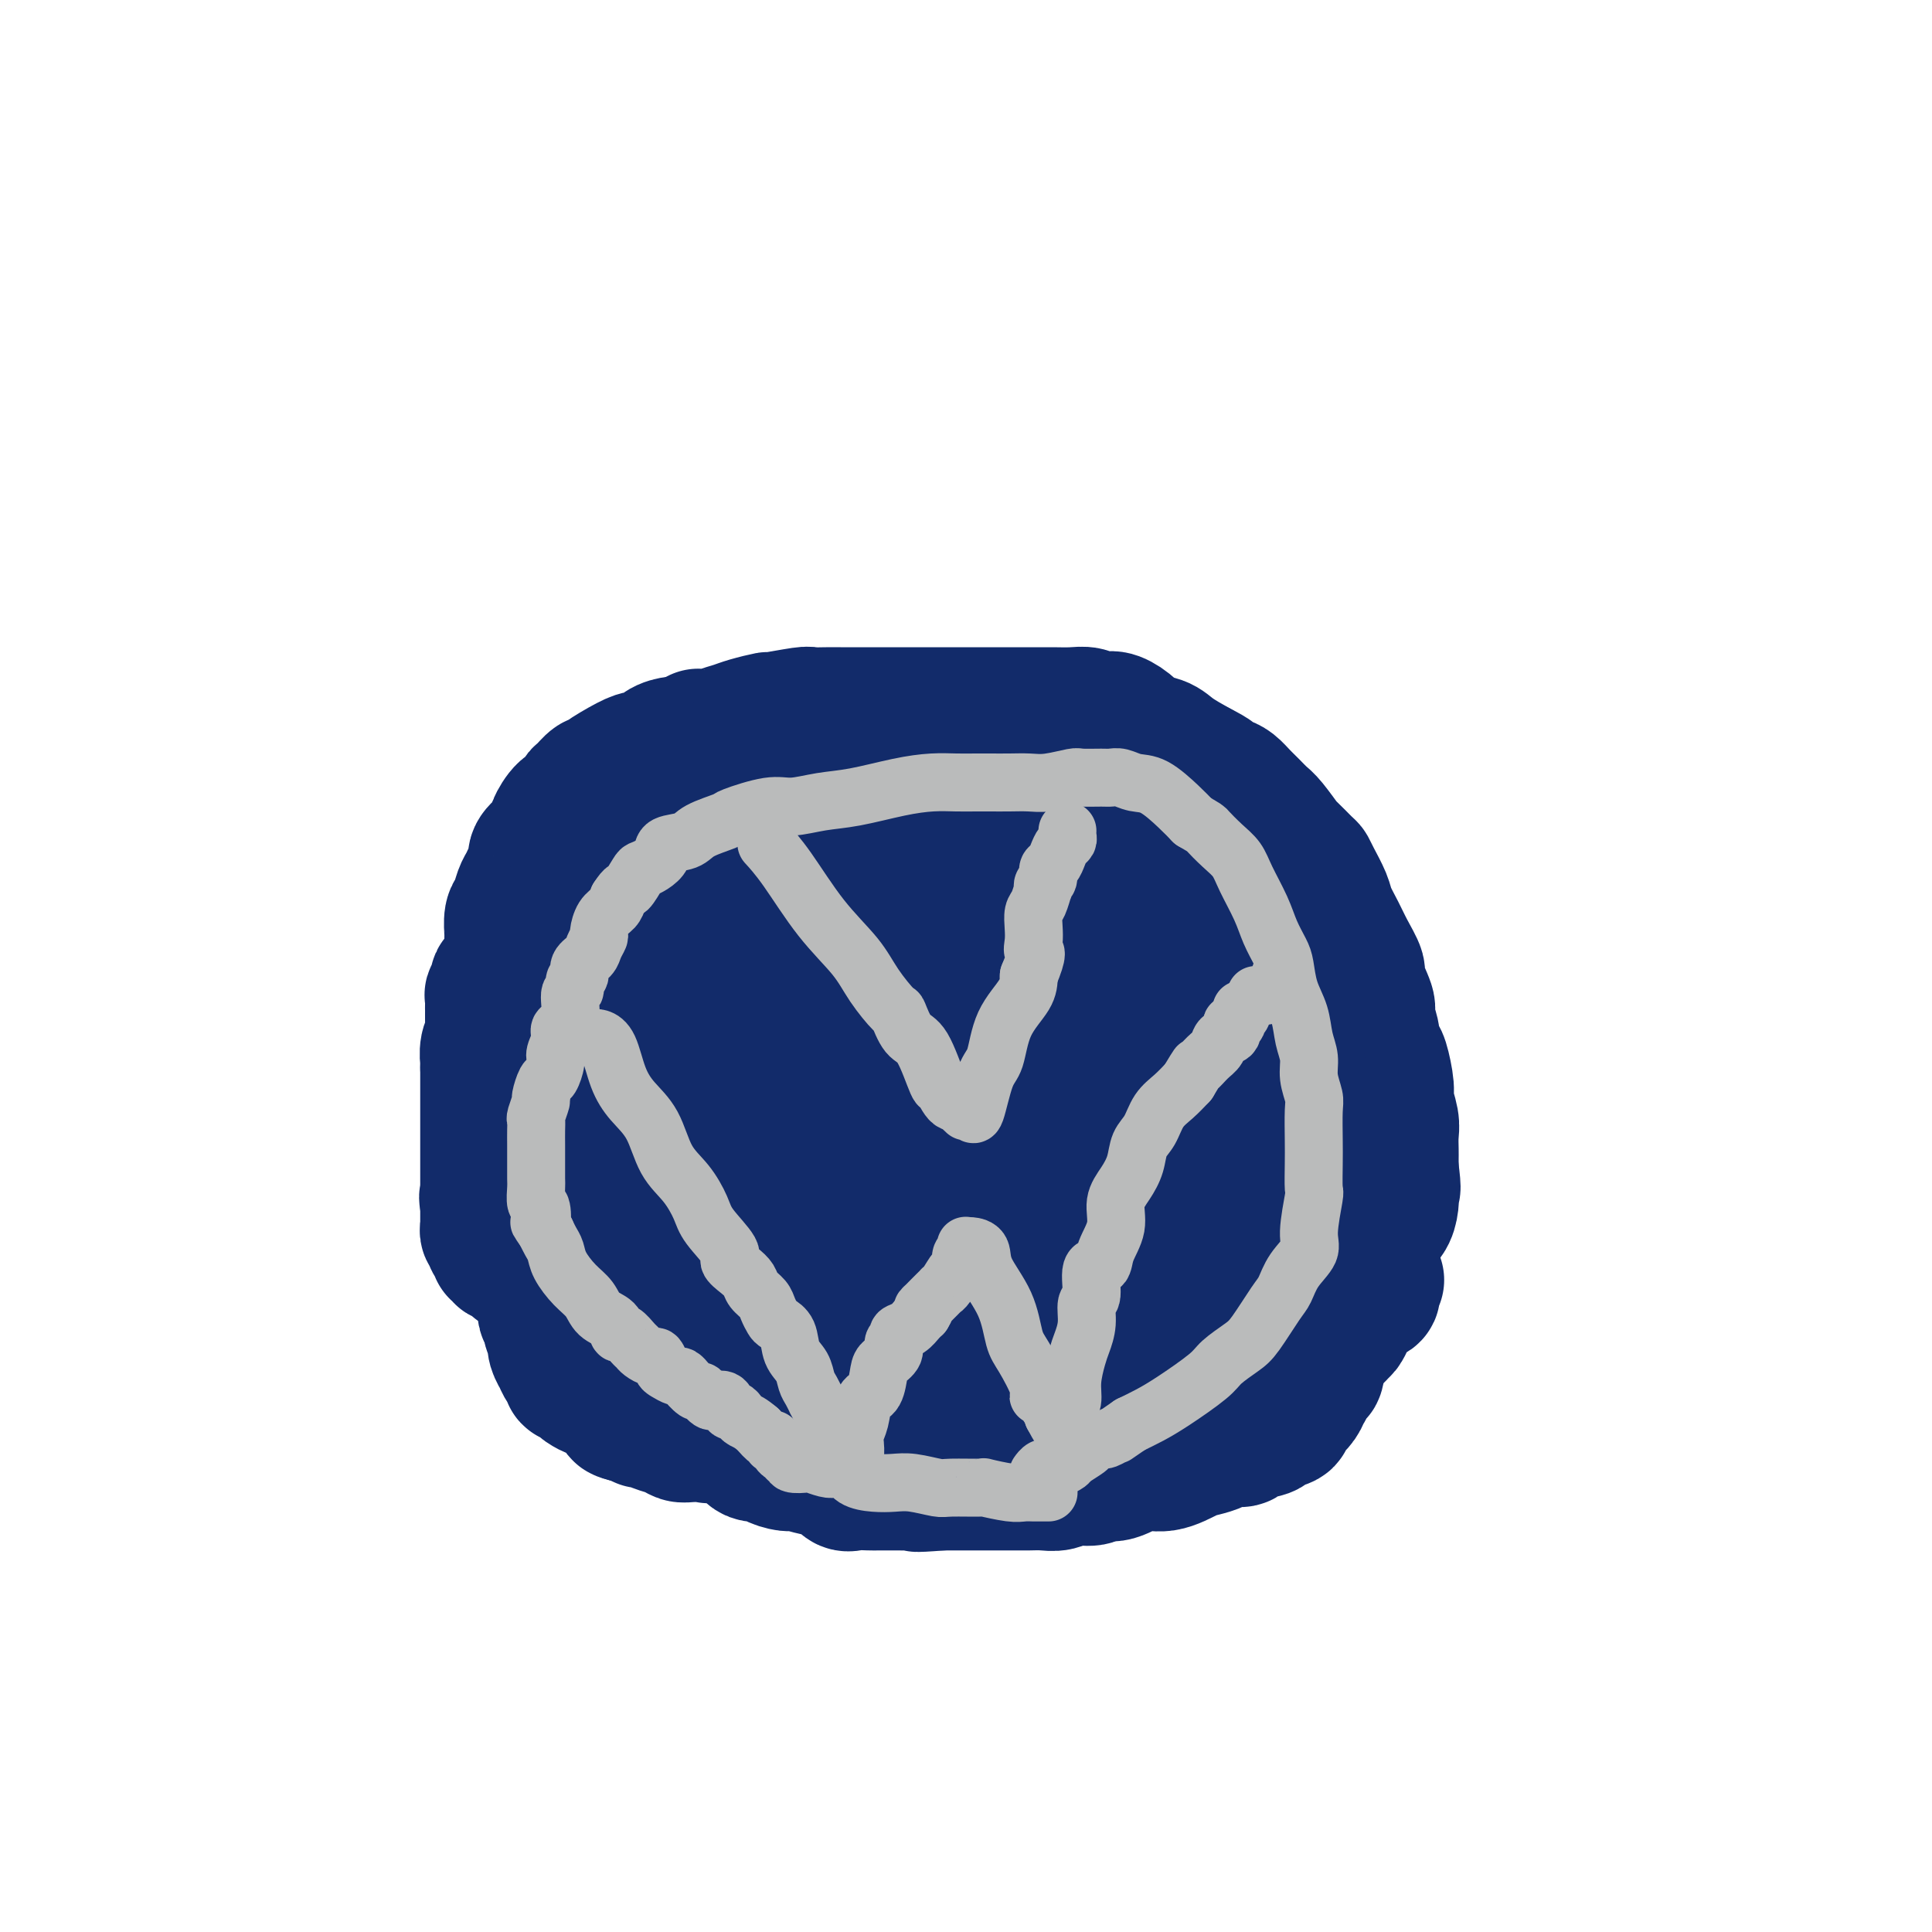 <svg viewBox='0 0 400 400' version='1.1' xmlns='http://www.w3.org/2000/svg' xmlns:xlink='http://www.w3.org/1999/xlink'><g fill='none' stroke='#122B6A' stroke-width='28' stroke-linecap='round' stroke-linejoin='round'><path d='M168,286c0.093,0.423 0.185,0.846 0,1c-0.185,0.154 -0.649,0.040 -1,0c-0.351,-0.040 -0.591,-0.006 -1,0c-0.409,0.006 -0.989,-0.015 -2,0c-1.011,0.015 -2.455,0.066 -4,0c-1.545,-0.066 -3.193,-0.248 -5,-1c-1.807,-0.752 -3.773,-2.076 -5,-3c-1.227,-0.924 -1.713,-1.450 -4,-3c-2.287,-1.550 -6.373,-4.123 -9,-6c-2.627,-1.877 -3.796,-3.059 -5,-4c-1.204,-0.941 -2.445,-1.642 -3,-2c-0.555,-0.358 -0.425,-0.375 -1,-1c-0.575,-0.625 -1.853,-1.860 -3,-3c-1.147,-1.140 -2.161,-2.184 -3,-3c-0.839,-0.816 -1.502,-1.402 -2,-2c-0.498,-0.598 -0.831,-1.208 -1,-2c-0.169,-0.792 -0.175,-1.768 -1,-3c-0.825,-1.232 -2.469,-2.722 -3,-4c-0.531,-1.278 0.050,-2.343 0,-4c-0.050,-1.657 -0.731,-3.904 -1,-5c-0.269,-1.096 -0.125,-1.041 0,-2c0.125,-0.959 0.233,-2.932 0,-5c-0.233,-2.068 -0.805,-4.230 -1,-6c-0.195,-1.770 -0.012,-3.148 0,-5c0.012,-1.852 -0.149,-4.179 0,-6c0.149,-1.821 0.606,-3.137 1,-5c0.394,-1.863 0.724,-4.274 1,-6c0.276,-1.726 0.497,-2.766 1,-4c0.503,-1.234 1.290,-2.661 2,-4c0.710,-1.339 1.345,-2.591 2,-4c0.655,-1.409 1.330,-2.974 2,-4c0.670,-1.026 1.335,-1.513 2,-2'/><path d='M124,188c1.400,-2.576 0.900,-2.015 2,-3c1.100,-0.985 3.800,-3.515 5,-5c1.200,-1.485 0.900,-1.926 2,-3c1.100,-1.074 3.600,-2.782 6,-4c2.400,-1.218 4.699,-1.947 7,-3c2.301,-1.053 4.604,-2.429 6,-3c1.396,-0.571 1.884,-0.338 4,-1c2.116,-0.662 5.861,-2.220 8,-3c2.139,-0.780 2.671,-0.783 4,-1c1.329,-0.217 3.455,-0.647 5,-1c1.545,-0.353 2.509,-0.630 4,-1c1.491,-0.370 3.508,-0.832 5,-1c1.492,-0.168 2.458,-0.042 4,0c1.542,0.042 3.661,0.001 7,0c3.339,-0.001 7.899,0.037 11,0c3.101,-0.037 4.745,-0.149 7,0c2.255,0.149 5.123,0.559 8,1c2.877,0.441 5.764,0.912 8,2c2.236,1.088 3.821,2.793 6,4c2.179,1.207 4.953,1.917 7,3c2.047,1.083 3.366,2.540 5,4c1.634,1.460 3.583,2.924 5,4c1.417,1.076 2.300,1.765 3,3c0.700,1.235 1.215,3.018 2,5c0.785,1.982 1.840,4.164 3,6c1.160,1.836 2.426,3.326 4,6c1.574,2.674 3.455,6.531 4,9c0.545,2.469 -0.246,3.548 0,5c0.246,1.452 1.528,3.275 2,5c0.472,1.725 0.135,3.350 0,5c-0.135,1.650 -0.067,3.325 0,5'/><path d='M268,226c0.318,4.196 0.115,4.688 0,6c-0.115,1.312 -0.140,3.446 0,5c0.140,1.554 0.444,2.529 0,4c-0.444,1.471 -1.637,3.439 -2,5c-0.363,1.561 0.105,2.715 0,4c-0.105,1.285 -0.781,2.702 -2,5c-1.219,2.298 -2.979,5.478 -4,7c-1.021,1.522 -1.301,1.386 -3,3c-1.699,1.614 -4.816,4.979 -7,7c-2.184,2.021 -3.433,2.697 -5,4c-1.567,1.303 -3.450,3.234 -5,4c-1.550,0.766 -2.767,0.368 -4,1c-1.233,0.632 -2.481,2.295 -4,3c-1.519,0.705 -3.309,0.451 -5,1c-1.691,0.549 -3.282,1.900 -5,3c-1.718,1.100 -3.565,1.948 -5,3c-1.435,1.052 -2.460,2.309 -4,3c-1.540,0.691 -3.595,0.816 -5,1c-1.405,0.184 -2.162,0.427 -4,1c-1.838,0.573 -4.759,1.475 -7,2c-2.241,0.525 -3.802,0.674 -5,1c-1.198,0.326 -2.032,0.828 -3,1c-0.968,0.172 -2.071,0.013 -3,0c-0.929,-0.013 -1.683,0.120 -3,0c-1.317,-0.120 -3.198,-0.491 -5,-1c-1.802,-0.509 -3.526,-1.155 -5,-2c-1.474,-0.845 -2.699,-1.889 -5,-3c-2.301,-1.111 -5.679,-2.287 -8,-3c-2.321,-0.713 -3.587,-0.961 -5,-2c-1.413,-1.039 -2.975,-2.868 -4,-4c-1.025,-1.132 -1.512,-1.566 -2,-2'/><path d='M149,283c-1.577,-1.497 -2.521,-2.238 -4,-4c-1.479,-1.762 -3.495,-4.545 -5,-6c-1.505,-1.455 -2.500,-1.583 -3,-2c-0.500,-0.417 -0.506,-1.122 -1,-2c-0.494,-0.878 -1.476,-1.930 -2,-3c-0.524,-1.070 -0.589,-2.157 -1,-3c-0.411,-0.843 -1.168,-1.441 -2,-2c-0.832,-0.559 -1.739,-1.077 -2,-2c-0.261,-0.923 0.122,-2.249 0,-3c-0.122,-0.751 -0.751,-0.928 -1,-2c-0.249,-1.072 -0.119,-3.041 0,-4c0.119,-0.959 0.228,-0.908 0,-2c-0.228,-1.092 -0.793,-3.328 -1,-5c-0.207,-1.672 -0.055,-2.782 0,-4c0.055,-1.218 0.015,-2.545 0,-4c-0.015,-1.455 -0.004,-3.038 0,-5c0.004,-1.962 0.000,-4.301 0,-6c-0.000,-1.699 0.003,-2.757 0,-4c-0.003,-1.243 -0.012,-2.673 0,-4c0.012,-1.327 0.044,-2.553 0,-4c-0.044,-1.447 -0.163,-3.117 0,-4c0.163,-0.883 0.607,-0.981 1,-2c0.393,-1.019 0.734,-2.959 1,-4c0.266,-1.041 0.456,-1.181 1,-2c0.544,-0.819 1.443,-2.316 2,-3c0.557,-0.684 0.774,-0.554 1,-1c0.226,-0.446 0.461,-1.468 1,-2c0.539,-0.532 1.382,-0.576 2,-1c0.618,-0.424 1.013,-1.230 2,-2c0.987,-0.770 2.568,-1.506 4,-2c1.432,-0.494 2.716,-0.747 4,-1'/><path d='M146,188c2.804,-1.570 3.813,-2.496 5,-3c1.187,-0.504 2.552,-0.588 4,-1c1.448,-0.412 2.978,-1.154 4,-2c1.022,-0.846 1.534,-1.796 2,-2c0.466,-0.204 0.886,0.338 2,0c1.114,-0.338 2.923,-1.555 4,-2c1.077,-0.445 1.421,-0.119 2,0c0.579,0.119 1.392,0.032 2,0c0.608,-0.032 1.012,-0.009 2,0c0.988,0.009 2.561,0.003 4,0c1.439,-0.003 2.745,-0.002 4,0c1.255,0.002 2.460,0.005 4,0c1.540,-0.005 3.414,-0.020 6,0c2.586,0.020 5.883,0.073 8,0c2.117,-0.073 3.052,-0.272 5,0c1.948,0.272 4.907,1.017 7,2c2.093,0.983 3.320,2.205 5,3c1.680,0.795 3.814,1.165 5,2c1.186,0.835 1.425,2.137 2,3c0.575,0.863 1.487,1.287 3,2c1.513,0.713 3.627,1.714 5,3c1.373,1.286 2.006,2.857 3,4c0.994,1.143 2.348,1.859 4,3c1.652,1.141 3.602,2.705 5,4c1.398,1.295 2.243,2.319 3,3c0.757,0.681 1.424,1.019 2,2c0.576,0.981 1.060,2.605 2,4c0.940,1.395 2.334,2.559 3,4c0.666,1.441 0.602,3.157 1,5c0.398,1.843 1.256,3.812 2,6c0.744,2.188 1.372,4.594 2,7'/><path d='M258,235c1.729,4.742 1.052,3.596 1,4c-0.052,0.404 0.522,2.358 1,4c0.478,1.642 0.861,2.972 1,4c0.139,1.028 0.033,1.752 0,3c-0.033,1.248 0.007,3.019 0,4c-0.007,0.981 -0.062,1.173 0,2c0.062,0.827 0.240,2.288 0,3c-0.240,0.712 -0.898,0.674 -1,1c-0.102,0.326 0.351,1.016 0,2c-0.351,0.984 -1.504,2.262 -2,3c-0.496,0.738 -0.333,0.935 -1,2c-0.667,1.065 -2.165,2.999 -3,4c-0.835,1.001 -1.007,1.069 -2,2c-0.993,0.931 -2.807,2.724 -4,4c-1.193,1.276 -1.763,2.034 -3,3c-1.237,0.966 -3.139,2.140 -5,3c-1.861,0.860 -3.682,1.406 -5,2c-1.318,0.594 -2.133,1.235 -3,2c-0.867,0.765 -1.785,1.655 -3,2c-1.215,0.345 -2.726,0.145 -4,0c-1.274,-0.145 -2.311,-0.235 -3,0c-0.689,0.235 -1.031,0.795 -2,1c-0.969,0.205 -2.564,0.055 -4,0c-1.436,-0.055 -2.714,-0.014 -4,0c-1.286,0.014 -2.580,-0.000 -4,0c-1.420,0.000 -2.968,0.015 -4,0c-1.032,-0.015 -1.550,-0.059 -2,0c-0.450,0.059 -0.832,0.222 -2,0c-1.168,-0.222 -3.122,-0.829 -4,-1c-0.878,-0.171 -0.679,0.094 -1,0c-0.321,-0.094 -1.160,-0.547 -2,-1'/><path d='M193,288c-5.986,-0.156 -2.951,-0.044 -2,0c0.951,0.044 -0.183,0.022 -1,0c-0.817,-0.022 -1.318,-0.043 -2,0c-0.682,0.043 -1.545,0.151 -2,0c-0.455,-0.151 -0.501,-0.561 -1,-1c-0.499,-0.439 -1.451,-0.908 -2,-1c-0.549,-0.092 -0.694,0.194 -1,0c-0.306,-0.194 -0.774,-0.869 -1,-1c-0.226,-0.131 -0.212,0.283 -1,0c-0.788,-0.283 -2.378,-1.264 -3,-2c-0.622,-0.736 -0.274,-1.229 -1,-2c-0.726,-0.771 -2.524,-1.820 -3,-3c-0.476,-1.180 0.371,-2.491 0,-4c-0.371,-1.509 -1.958,-3.215 -3,-5c-1.042,-1.785 -1.537,-3.650 -2,-6c-0.463,-2.350 -0.895,-5.187 -1,-7c-0.105,-1.813 0.115,-2.603 0,-4c-0.115,-1.397 -0.567,-3.403 -1,-5c-0.433,-1.597 -0.848,-2.787 -1,-4c-0.152,-1.213 -0.041,-2.450 0,-4c0.041,-1.550 0.013,-3.412 0,-5c-0.013,-1.588 -0.012,-2.903 0,-4c0.012,-1.097 0.034,-1.976 0,-3c-0.034,-1.024 -0.124,-2.194 0,-3c0.124,-0.806 0.462,-1.249 1,-2c0.538,-0.751 1.276,-1.812 2,-3c0.724,-1.188 1.434,-2.503 3,-4c1.566,-1.497 3.987,-3.174 6,-4c2.013,-0.826 3.619,-0.799 6,-1c2.381,-0.201 5.537,-0.629 8,-1c2.463,-0.371 4.231,-0.686 6,-1'/><path d='M197,208c4.262,-0.445 4.918,-0.057 6,0c1.082,0.057 2.589,-0.218 4,0c1.411,0.218 2.725,0.928 5,3c2.275,2.072 5.510,5.506 8,8c2.490,2.494 4.236,4.048 6,6c1.764,1.952 3.548,4.301 5,7c1.452,2.699 2.573,5.748 4,8c1.427,2.252 3.160,3.705 4,6c0.840,2.295 0.786,5.430 1,8c0.214,2.570 0.695,4.576 1,6c0.305,1.424 0.434,2.266 0,4c-0.434,1.734 -1.430,4.359 -3,6c-1.570,1.641 -3.714,2.298 -6,3c-2.286,0.702 -4.715,1.448 -8,2c-3.285,0.552 -7.428,0.910 -11,1c-3.572,0.090 -6.574,-0.089 -10,0c-3.426,0.089 -7.277,0.445 -10,0c-2.723,-0.445 -4.317,-1.690 -6,-3c-1.683,-1.310 -3.456,-2.683 -5,-4c-1.544,-1.317 -2.858,-2.578 -4,-4c-1.142,-1.422 -2.110,-3.005 -3,-6c-0.890,-2.995 -1.700,-7.403 -2,-10c-0.300,-2.597 -0.091,-3.385 0,-5c0.091,-1.615 0.062,-4.058 0,-6c-0.062,-1.942 -0.157,-3.382 0,-5c0.157,-1.618 0.565,-3.414 2,-6c1.435,-2.586 3.895,-5.961 5,-8c1.105,-2.039 0.853,-2.742 2,-4c1.147,-1.258 3.693,-3.069 6,-4c2.307,-0.931 4.373,-0.980 7,-1c2.627,-0.020 5.813,-0.010 9,0'/><path d='M204,210c3.162,-0.328 3.068,-0.648 5,0c1.932,0.648 5.892,2.264 8,4c2.108,1.736 2.365,3.591 3,6c0.635,2.409 1.647,5.372 2,8c0.353,2.628 0.046,4.920 0,8c-0.046,3.080 0.168,6.948 0,10c-0.168,3.052 -0.718,5.287 -3,9c-2.282,3.713 -6.295,8.904 -10,12c-3.705,3.096 -7.101,4.099 -11,5c-3.899,0.901 -8.302,1.702 -12,2c-3.698,0.298 -6.692,0.093 -9,-1c-2.308,-1.093 -3.929,-3.075 -5,-5c-1.071,-1.925 -1.593,-3.793 -2,-6c-0.407,-2.207 -0.698,-4.753 -1,-8c-0.302,-3.247 -0.616,-7.196 0,-10c0.616,-2.804 2.163,-4.463 4,-6c1.837,-1.537 3.963,-2.951 6,-4c2.037,-1.049 3.985,-1.731 6,-2c2.015,-0.269 4.098,-0.124 6,0c1.902,0.124 3.625,0.226 5,1c1.375,0.774 2.403,2.220 3,4c0.597,1.780 0.761,3.894 1,6c0.239,2.106 0.551,4.205 0,7c-0.551,2.795 -1.966,6.285 -3,9c-1.034,2.715 -1.689,4.656 -6,6c-4.311,1.344 -12.280,2.091 -18,2c-5.720,-0.091 -9.190,-1.022 -12,-2c-2.810,-0.978 -4.959,-2.004 -6,-3c-1.041,-0.996 -0.972,-1.960 -1,-4c-0.028,-2.040 -0.151,-5.154 0,-8c0.151,-2.846 0.575,-5.423 1,-8'/><path d='M155,242c0.654,-4.599 2.288,-6.097 4,-8c1.712,-1.903 3.500,-4.212 5,-6c1.500,-1.788 2.712,-3.055 5,-4c2.288,-0.945 5.652,-1.567 8,-2c2.348,-0.433 3.678,-0.678 5,-1c1.322,-0.322 2.634,-0.722 5,1c2.366,1.722 5.785,5.565 7,9c1.215,3.435 0.225,6.462 0,9c-0.225,2.538 0.314,4.585 0,7c-0.314,2.415 -1.482,5.196 -3,7c-1.518,1.804 -3.388,2.630 -5,3c-1.612,0.370 -2.968,0.283 -5,0c-2.032,-0.283 -4.740,-0.761 -8,-3c-3.260,-2.239 -7.073,-6.240 -10,-10c-2.927,-3.760 -4.967,-7.279 -7,-11c-2.033,-3.721 -4.058,-7.645 -5,-11c-0.942,-3.355 -0.801,-6.142 -1,-8c-0.199,-1.858 -0.738,-2.788 -1,-5c-0.262,-2.212 -0.247,-5.708 0,-7c0.247,-1.292 0.725,-0.381 1,-1c0.275,-0.619 0.347,-2.769 1,-4c0.653,-1.231 1.886,-1.544 3,-2c1.114,-0.456 2.110,-1.053 4,-2c1.890,-0.947 4.673,-2.242 7,-3c2.327,-0.758 4.199,-0.980 8,-1c3.801,-0.020 9.533,0.162 13,0c3.467,-0.162 4.669,-0.668 7,0c2.331,0.668 5.790,2.509 8,4c2.210,1.491 3.172,2.632 4,4c0.828,1.368 1.522,2.962 2,5c0.478,2.038 0.739,4.519 1,7'/><path d='M208,209c0.485,2.487 0.197,2.705 0,4c-0.197,1.295 -0.303,3.667 -1,6c-0.697,2.333 -1.985,4.626 -4,7c-2.015,2.374 -4.758,4.830 -8,7c-3.242,2.170 -6.983,4.055 -11,5c-4.017,0.945 -8.311,0.950 -13,1c-4.689,0.050 -9.772,0.143 -14,0c-4.228,-0.143 -7.602,-0.523 -10,-1c-2.398,-0.477 -3.819,-1.050 -5,-2c-1.181,-0.950 -2.121,-2.277 -3,-3c-0.879,-0.723 -1.699,-0.843 -2,-1c-0.301,-0.157 -0.085,-0.351 0,-1c0.085,-0.649 0.038,-1.752 0,-3c-0.038,-1.248 -0.067,-2.641 0,-4c0.067,-1.359 0.230,-2.684 1,-4c0.770,-1.316 2.148,-2.622 3,-4c0.852,-1.378 1.178,-2.829 2,-4c0.822,-1.171 2.139,-2.062 3,-3c0.861,-0.938 1.267,-1.922 2,-3c0.733,-1.078 1.793,-2.251 3,-3c1.207,-0.749 2.560,-1.074 4,-2c1.440,-0.926 2.967,-2.451 4,-3c1.033,-0.549 1.572,-0.120 3,-1c1.428,-0.880 3.745,-3.069 5,-4c1.255,-0.931 1.447,-0.605 2,-1c0.553,-0.395 1.468,-1.513 2,-2c0.532,-0.487 0.681,-0.343 1,-1c0.319,-0.657 0.807,-2.114 1,-3c0.193,-0.886 0.090,-1.200 0,-2c-0.090,-0.800 -0.169,-2.086 0,-3c0.169,-0.914 0.584,-1.457 1,-2'/><path d='M174,179c0.480,-1.883 0.179,-1.089 0,-1c-0.179,0.089 -0.238,-0.526 0,-1c0.238,-0.474 0.772,-0.809 1,-1c0.228,-0.191 0.150,-0.240 2,-1c1.850,-0.760 5.627,-2.232 8,-3c2.373,-0.768 3.340,-0.833 5,-1c1.660,-0.167 4.011,-0.435 5,-1c0.989,-0.565 0.617,-1.428 1,-2c0.383,-0.572 1.523,-0.854 2,-1c0.477,-0.146 0.293,-0.157 1,0c0.707,0.157 2.306,0.482 3,1c0.694,0.518 0.482,1.230 2,2c1.518,0.770 4.765,1.598 8,3c3.235,1.402 6.458,3.378 9,5c2.542,1.622 4.402,2.890 6,4c1.598,1.110 2.933,2.060 5,4c2.067,1.940 4.864,4.868 6,6c1.136,1.132 0.610,0.466 1,1c0.390,0.534 1.695,2.267 3,4'/><path d='M242,197c2.694,2.639 1.929,1.737 2,2c0.071,0.263 0.978,1.690 2,3c1.022,1.310 2.157,2.504 3,3c0.843,0.496 1.393,0.293 2,1c0.607,0.707 1.272,2.324 2,3c0.728,0.676 1.518,0.410 2,1c0.482,0.590 0.654,2.035 1,3c0.346,0.965 0.865,1.451 1,2c0.135,0.549 -0.114,1.162 0,2c0.114,0.838 0.591,1.902 1,3c0.409,1.098 0.751,2.230 1,3c0.249,0.770 0.406,1.177 1,2c0.594,0.823 1.626,2.061 2,3c0.374,0.939 0.090,1.577 0,2c-0.090,0.423 0.014,0.630 0,1c-0.014,0.370 -0.147,0.904 0,2c0.147,1.096 0.575,2.754 1,4c0.425,1.246 0.846,2.079 1,3c0.154,0.921 0.041,1.930 0,3c-0.041,1.070 -0.011,2.201 0,3c0.011,0.799 0.003,1.265 0,2c-0.003,0.735 -0.001,1.740 0,2c0.001,0.260 0.001,-0.226 0,0c-0.001,0.226 -0.004,1.164 0,2c0.004,0.836 0.013,1.570 0,2c-0.013,0.430 -0.049,0.556 0,1c0.049,0.444 0.182,1.204 0,2c-0.182,0.796 -0.678,1.626 -1,2c-0.322,0.374 -0.471,0.293 -1,1c-0.529,0.707 -1.437,2.202 -2,3c-0.563,0.798 -0.782,0.899 -1,1'/><path d='M259,264c-0.965,1.149 -0.876,0.522 -1,1c-0.124,0.478 -0.459,2.062 -1,3c-0.541,0.938 -1.286,1.231 -2,2c-0.714,0.769 -1.395,2.013 -2,3c-0.605,0.987 -1.133,1.718 -2,3c-0.867,1.282 -2.074,3.117 -3,4c-0.926,0.883 -1.571,0.815 -2,1c-0.429,0.185 -0.640,0.623 -1,1c-0.360,0.377 -0.867,0.691 -1,1c-0.133,0.309 0.109,0.611 0,1c-0.109,0.389 -0.568,0.863 -1,1c-0.432,0.137 -0.838,-0.063 -1,0c-0.162,0.063 -0.081,0.387 -1,1c-0.919,0.613 -2.840,1.513 -4,2c-1.160,0.487 -1.560,0.561 -2,1c-0.440,0.439 -0.919,1.242 -2,2c-1.081,0.758 -2.765,1.470 -4,2c-1.235,0.530 -2.022,0.878 -3,1c-0.978,0.122 -2.148,0.019 -3,0c-0.852,-0.019 -1.385,0.048 -2,0c-0.615,-0.048 -1.311,-0.209 -2,0c-0.689,0.209 -1.370,0.788 -2,1c-0.630,0.212 -1.209,0.057 -2,0c-0.791,-0.057 -1.794,-0.014 -3,0c-1.206,0.014 -2.616,0.000 -4,0c-1.384,-0.000 -2.741,0.014 -4,0c-1.259,-0.014 -2.420,-0.055 -4,0c-1.580,0.055 -3.579,0.207 -5,0c-1.421,-0.207 -2.263,-0.773 -3,-1c-0.737,-0.227 -1.368,-0.113 -2,0'/><path d='M190,294c-6.552,0.155 -3.433,0.042 -3,0c0.433,-0.042 -1.820,-0.011 -3,0c-1.180,0.011 -1.288,0.004 -2,0c-0.712,-0.004 -2.030,-0.004 -3,0c-0.970,0.004 -1.594,0.013 -2,0c-0.406,-0.013 -0.594,-0.048 -1,0c-0.406,0.048 -1.028,0.179 -2,0c-0.972,-0.179 -2.293,-0.667 -3,-1c-0.707,-0.333 -0.799,-0.510 -2,-1c-1.201,-0.490 -3.510,-1.292 -5,-2c-1.490,-0.708 -2.161,-1.322 -3,-2c-0.839,-0.678 -1.845,-1.421 -3,-2c-1.155,-0.579 -2.459,-0.995 -3,-1c-0.541,-0.005 -0.320,0.401 -1,0c-0.680,-0.401 -2.262,-1.610 -3,-2c-0.738,-0.390 -0.631,0.039 -1,0c-0.369,-0.039 -1.212,-0.545 -2,-1c-0.788,-0.455 -1.521,-0.858 -2,-1c-0.479,-0.142 -0.705,-0.024 -1,0c-0.295,0.024 -0.658,-0.045 -1,0c-0.342,0.045 -0.664,0.204 -1,0c-0.336,-0.204 -0.685,-0.772 -1,-1c-0.315,-0.228 -0.596,-0.117 -1,0c-0.404,0.117 -0.930,0.241 -1,0c-0.070,-0.241 0.318,-0.848 0,-1c-0.318,-0.152 -1.342,0.152 -2,0c-0.658,-0.152 -0.950,-0.759 -1,-1c-0.050,-0.241 0.141,-0.116 0,0c-0.141,0.116 -0.615,0.224 -1,0c-0.385,-0.224 -0.681,-0.778 -1,-1c-0.319,-0.222 -0.659,-0.111 -1,0'/><path d='M134,277c-5.939,-2.408 -2.288,-0.427 -1,0c1.288,0.427 0.213,-0.701 0,-1c-0.213,-0.299 0.437,0.231 0,0c-0.437,-0.231 -1.962,-1.224 -3,-2c-1.038,-0.776 -1.588,-1.336 -2,-2c-0.412,-0.664 -0.684,-1.431 -1,-2c-0.316,-0.569 -0.676,-0.940 -1,-1c-0.324,-0.060 -0.612,0.191 -1,0c-0.388,-0.191 -0.878,-0.823 -1,-1c-0.122,-0.177 0.122,0.101 0,0c-0.122,-0.101 -0.610,-0.579 -1,-1c-0.390,-0.421 -0.682,-0.783 -1,-1c-0.318,-0.217 -0.663,-0.289 -1,-1c-0.337,-0.711 -0.668,-2.059 -1,-3c-0.332,-0.941 -0.667,-1.473 -1,-2c-0.333,-0.527 -0.664,-1.049 -1,-2c-0.336,-0.951 -0.679,-2.333 -1,-3c-0.321,-0.667 -0.622,-0.620 -1,-1c-0.378,-0.380 -0.832,-1.188 -1,-2c-0.168,-0.812 -0.049,-1.627 0,-2c0.049,-0.373 0.028,-0.304 0,-1c-0.028,-0.696 -0.064,-2.159 0,-3c0.064,-0.841 0.228,-1.061 0,-2c-0.228,-0.939 -0.850,-2.598 -1,-4c-0.150,-1.402 0.170,-2.547 0,-4c-0.170,-1.453 -0.829,-3.214 -1,-4c-0.171,-0.786 0.146,-0.596 0,-1c-0.146,-0.404 -0.756,-1.401 -1,-2c-0.244,-0.599 -0.122,-0.799 0,-1'/><path d='M112,228c-0.403,-4.166 0.089,-2.581 0,-3c-0.089,-0.419 -0.760,-2.841 -1,-4c-0.240,-1.159 -0.050,-1.054 0,-2c0.050,-0.946 -0.039,-2.943 0,-4c0.039,-1.057 0.207,-1.172 0,-2c-0.207,-0.828 -0.787,-2.367 -1,-3c-0.213,-0.633 -0.057,-0.360 0,-1c0.057,-0.640 0.014,-2.194 0,-3c-0.014,-0.806 0.000,-0.863 0,-1c-0.000,-0.137 -0.015,-0.355 0,-1c0.015,-0.645 0.058,-1.716 0,-2c-0.058,-0.284 -0.219,0.219 0,0c0.219,-0.219 0.816,-1.161 1,-2c0.184,-0.839 -0.046,-1.576 0,-2c0.046,-0.424 0.368,-0.535 1,-1c0.632,-0.465 1.576,-1.282 2,-2c0.424,-0.718 0.330,-1.336 1,-2c0.670,-0.664 2.104,-1.375 3,-2c0.896,-0.625 1.255,-1.163 2,-2c0.745,-0.837 1.877,-1.973 3,-3c1.123,-1.027 2.236,-1.945 3,-3c0.764,-1.055 1.178,-2.248 2,-3c0.822,-0.752 2.051,-1.065 3,-2c0.949,-0.935 1.616,-2.493 2,-3c0.384,-0.507 0.483,0.038 1,0c0.517,-0.038 1.452,-0.657 2,-1c0.548,-0.343 0.710,-0.410 1,-1c0.290,-0.590 0.706,-1.705 1,-2c0.294,-0.295 0.464,0.228 1,0c0.536,-0.228 1.439,-1.208 2,-2c0.561,-0.792 0.781,-1.396 1,-2'/><path d='M142,167c5.272,-4.752 2.953,-1.133 2,0c-0.953,1.133 -0.538,-0.222 0,-1c0.538,-0.778 1.201,-0.979 2,-1c0.799,-0.021 1.734,0.139 3,0c1.266,-0.139 2.863,-0.577 4,-1c1.137,-0.423 1.815,-0.832 3,-1c1.185,-0.168 2.876,-0.097 4,0c1.124,0.097 1.680,0.218 3,0c1.320,-0.218 3.405,-0.776 5,-1c1.595,-0.224 2.702,-0.112 4,0c1.298,0.112 2.788,0.226 4,0c1.212,-0.226 2.145,-0.792 4,-1c1.855,-0.208 4.630,-0.059 6,0c1.370,0.059 1.333,0.026 2,0c0.667,-0.026 2.036,-0.046 3,0c0.964,0.046 1.522,0.157 2,0c0.478,-0.157 0.877,-0.582 2,-1c1.123,-0.418 2.972,-0.830 4,-1c1.028,-0.170 1.236,-0.098 2,0c0.764,0.098 2.083,0.222 3,0c0.917,-0.222 1.430,-0.791 2,-1c0.570,-0.209 1.195,-0.059 2,0c0.805,0.059 1.788,0.027 3,0c1.212,-0.027 2.652,-0.047 4,0c1.348,0.047 2.605,0.162 4,0c1.395,-0.162 2.930,-0.601 4,0c1.070,0.601 1.676,2.241 3,3c1.324,0.759 3.365,0.636 5,1c1.635,0.364 2.863,1.213 4,2c1.137,0.787 2.182,1.510 3,2c0.818,0.490 1.409,0.745 2,1'/><path d='M240,167c3.431,1.745 3.510,1.608 4,2c0.490,0.392 1.392,1.312 2,2c0.608,0.688 0.922,1.143 2,2c1.078,0.857 2.922,2.116 4,3c1.078,0.884 1.392,1.392 2,2c0.608,0.608 1.511,1.317 2,2c0.489,0.683 0.565,1.342 1,2c0.435,0.658 1.229,1.316 2,2c0.771,0.684 1.520,1.394 2,2c0.480,0.606 0.691,1.109 1,2c0.309,0.891 0.716,2.171 1,3c0.284,0.829 0.443,1.209 1,2c0.557,0.791 1.510,1.995 2,3c0.490,1.005 0.518,1.813 1,3c0.482,1.187 1.420,2.754 2,4c0.580,1.246 0.804,2.170 1,3c0.196,0.830 0.364,1.564 1,3c0.636,1.436 1.740,3.572 2,5c0.260,1.428 -0.323,2.147 0,3c0.323,0.853 1.551,1.841 2,3c0.449,1.159 0.120,2.488 0,3c-0.120,0.512 -0.032,0.208 0,1c0.032,0.792 0.009,2.679 0,4c-0.009,1.321 -0.002,2.076 0,3c0.002,0.924 0.001,2.016 0,3c-0.001,0.984 -0.000,1.859 0,3c0.000,1.141 0.000,2.549 0,4c-0.000,1.451 -0.000,2.946 0,4c0.000,1.054 0.000,1.668 0,2c-0.000,0.332 -0.000,0.380 0,1c0.000,0.620 0.000,1.810 0,3'/><path d='M275,251c0.027,5.396 0.096,3.385 0,3c-0.096,-0.385 -0.357,0.855 -1,2c-0.643,1.145 -1.667,2.196 -2,3c-0.333,0.804 0.026,1.360 0,2c-0.026,0.640 -0.436,1.362 -1,2c-0.564,0.638 -1.281,1.191 -2,2c-0.719,0.809 -1.438,1.875 -2,3c-0.562,1.125 -0.965,2.309 -1,3c-0.035,0.691 0.300,0.888 0,1c-0.300,0.112 -1.235,0.139 -2,1c-0.765,0.861 -1.361,2.554 -2,3c-0.639,0.446 -1.323,-0.357 -2,0c-0.677,0.357 -1.349,1.874 -2,3c-0.651,1.126 -1.281,1.860 -2,2c-0.719,0.140 -1.526,-0.313 -2,0c-0.474,0.313 -0.615,1.392 -1,2c-0.385,0.608 -1.014,0.744 -2,1c-0.986,0.256 -2.330,0.632 -3,1c-0.670,0.368 -0.666,0.728 -1,1c-0.334,0.272 -1.007,0.455 -2,1c-0.993,0.545 -2.307,1.451 -3,2c-0.693,0.549 -0.764,0.740 -2,1c-1.236,0.260 -3.636,0.591 -5,1c-1.364,0.409 -1.694,0.898 -2,1c-0.306,0.102 -0.590,-0.183 -2,0c-1.410,0.183 -3.947,0.833 -5,1c-1.053,0.167 -0.622,-0.149 -1,0c-0.378,0.149 -1.565,0.761 -3,1c-1.435,0.239 -3.117,0.103 -4,0c-0.883,-0.103 -0.967,-0.172 -2,0c-1.033,0.172 -3.017,0.586 -5,1'/><path d='M211,295c-5.313,1.156 -3.096,1.044 -3,1c0.096,-0.044 -1.929,-0.022 -3,0c-1.071,0.022 -1.189,0.044 -2,0c-0.811,-0.044 -2.314,-0.155 -3,0c-0.686,0.155 -0.554,0.578 -1,1c-0.446,0.422 -1.470,0.845 -2,1c-0.530,0.155 -0.567,0.041 -1,0c-0.433,-0.041 -1.261,-0.011 -2,0c-0.739,0.011 -1.390,0.003 -2,0c-0.610,-0.003 -1.178,-0.001 -2,0c-0.822,0.001 -1.896,0.000 -3,0c-1.104,-0.000 -2.238,-0.000 -3,0c-0.762,0.000 -1.152,0.000 -2,0c-0.848,-0.000 -2.155,-0.000 -3,0c-0.845,0.000 -1.230,0.001 -2,0c-0.770,-0.001 -1.925,-0.003 -3,0c-1.075,0.003 -2.070,0.012 -3,0c-0.930,-0.012 -1.796,-0.044 -3,0c-1.204,0.044 -2.746,0.166 -4,0c-1.254,-0.166 -2.219,-0.619 -3,-1c-0.781,-0.381 -1.379,-0.690 -2,-1c-0.621,-0.310 -1.265,-0.622 -2,-1c-0.735,-0.378 -1.562,-0.822 -2,-1c-0.438,-0.178 -0.489,-0.089 -1,0c-0.511,0.089 -1.483,0.177 -2,0c-0.517,-0.177 -0.579,-0.620 -1,-1c-0.421,-0.380 -1.201,-0.699 -2,-1c-0.799,-0.301 -1.616,-0.586 -2,-1c-0.384,-0.414 -0.334,-0.958 -1,-1c-0.666,-0.042 -2.047,0.416 -3,0c-0.953,-0.416 -1.476,-1.708 -2,-3'/><path d='M141,287c-4.235,-2.059 -3.323,-1.708 -3,-2c0.323,-0.292 0.056,-1.228 -1,-2c-1.056,-0.772 -2.903,-1.380 -4,-2c-1.097,-0.620 -1.445,-1.253 -2,-2c-0.555,-0.747 -1.317,-1.609 -2,-2c-0.683,-0.391 -1.287,-0.312 -2,-1c-0.713,-0.688 -1.534,-2.142 -2,-3c-0.466,-0.858 -0.575,-1.121 -1,-2c-0.425,-0.879 -1.165,-2.373 -2,-3c-0.835,-0.627 -1.767,-0.387 -2,-1c-0.233,-0.613 0.231,-2.079 0,-3c-0.231,-0.921 -1.157,-1.299 -2,-2c-0.843,-0.701 -1.602,-1.727 -2,-3c-0.398,-1.273 -0.436,-2.794 -1,-4c-0.564,-1.206 -1.653,-2.098 -2,-3c-0.347,-0.902 0.048,-1.815 0,-3c-0.048,-1.185 -0.538,-2.642 -1,-4c-0.462,-1.358 -0.894,-2.618 -1,-4c-0.106,-1.382 0.116,-2.887 0,-4c-0.116,-1.113 -0.570,-1.835 -1,-3c-0.430,-1.165 -0.837,-2.772 -1,-4c-0.163,-1.228 -0.082,-2.077 0,-3c0.082,-0.923 0.167,-1.922 0,-3c-0.167,-1.078 -0.584,-2.237 -1,-3c-0.416,-0.763 -0.829,-1.130 -1,-2c-0.171,-0.870 -0.098,-2.244 0,-3c0.098,-0.756 0.222,-0.896 0,-2c-0.222,-1.104 -0.792,-3.172 -1,-4c-0.208,-0.828 -0.056,-0.415 0,-1c0.056,-0.585 0.016,-2.167 0,-3c-0.016,-0.833 -0.008,-0.916 0,-1'/><path d='M106,205c-1.083,-7.918 -0.290,-4.214 0,-3c0.290,1.214 0.078,-0.064 0,-1c-0.078,-0.936 -0.021,-1.530 0,-2c0.021,-0.470 0.005,-0.815 0,-1c-0.005,-0.185 0.002,-0.208 0,-1c-0.002,-0.792 -0.012,-2.351 0,-3c0.012,-0.649 0.045,-0.386 0,-1c-0.045,-0.614 -0.167,-2.104 0,-3c0.167,-0.896 0.623,-1.199 1,-2c0.377,-0.801 0.673,-2.101 1,-3c0.327,-0.899 0.683,-1.397 1,-2c0.317,-0.603 0.595,-1.312 1,-2c0.405,-0.688 0.936,-1.354 1,-2c0.064,-0.646 -0.338,-1.270 0,-2c0.338,-0.730 1.417,-1.565 2,-2c0.583,-0.435 0.671,-0.468 1,-1c0.329,-0.532 0.900,-1.561 1,-2c0.100,-0.439 -0.273,-0.287 0,-1c0.273,-0.713 1.190,-2.290 2,-3c0.810,-0.710 1.513,-0.554 2,-1c0.487,-0.446 0.757,-1.494 1,-2c0.243,-0.506 0.460,-0.472 1,-1c0.540,-0.528 1.405,-1.620 2,-2c0.595,-0.380 0.922,-0.047 1,0c0.078,0.047 -0.093,-0.190 1,-1c1.093,-0.810 3.451,-2.193 5,-3c1.549,-0.807 2.288,-1.040 3,-1c0.712,0.040 1.397,0.351 2,0c0.603,-0.351 1.124,-1.364 2,-2c0.876,-0.636 2.107,-0.896 3,-1c0.893,-0.104 1.446,-0.052 2,0'/><path d='M142,154c4.160,-2.405 2.060,-1.418 2,-1c-0.060,0.418 1.919,0.266 3,0c1.081,-0.266 1.265,-0.645 2,-1c0.735,-0.355 2.022,-0.687 3,-1c0.978,-0.313 1.647,-0.606 3,-1c1.353,-0.394 3.391,-0.890 4,-1c0.609,-0.110 -0.209,0.167 1,0c1.209,-0.167 4.446,-0.777 6,-1c1.554,-0.223 1.423,-0.060 2,0c0.577,0.060 1.860,0.016 3,0c1.140,-0.016 2.136,-0.004 3,0c0.864,0.004 1.595,0.001 3,0c1.405,-0.001 3.482,-0.000 5,0c1.518,0.000 2.475,0.000 4,0c1.525,-0.000 3.616,-0.000 5,0c1.384,0.000 2.061,0.000 4,0c1.939,-0.000 5.140,-0.000 7,0c1.860,0.000 2.377,0.000 4,0c1.623,-0.000 4.350,-0.001 6,0c1.650,0.001 2.224,0.004 3,0c0.776,-0.004 1.755,-0.015 3,0c1.245,0.015 2.755,0.055 4,0c1.245,-0.055 2.225,-0.205 3,0c0.775,0.205 1.346,0.766 2,1c0.654,0.234 1.390,0.142 2,0c0.610,-0.142 1.095,-0.334 2,0c0.905,0.334 2.229,1.195 3,2c0.771,0.805 0.990,1.556 2,2c1.010,0.444 2.810,0.581 4,1c1.190,0.419 1.768,1.120 3,2c1.232,0.880 3.116,1.940 5,3'/><path d='M248,159c4.142,2.103 2.996,1.862 3,2c0.004,0.138 1.156,0.656 2,1c0.844,0.344 1.379,0.512 2,1c0.621,0.488 1.326,1.294 2,2c0.674,0.706 1.316,1.311 2,2c0.684,0.689 1.409,1.463 2,2c0.591,0.537 1.048,0.836 2,2c0.952,1.164 2.401,3.192 3,4c0.599,0.808 0.350,0.398 1,1c0.650,0.602 2.201,2.218 3,3c0.799,0.782 0.847,0.729 1,1c0.153,0.271 0.410,0.865 1,2c0.590,1.135 1.511,2.812 2,4c0.489,1.188 0.546,1.886 1,3c0.454,1.114 1.306,2.642 2,4c0.694,1.358 1.228,2.546 2,4c0.772,1.454 1.780,3.175 2,4c0.220,0.825 -0.348,0.754 0,2c0.348,1.246 1.613,3.808 2,5c0.387,1.192 -0.104,1.012 0,2c0.104,0.988 0.802,3.143 1,4c0.198,0.857 -0.106,0.416 0,1c0.106,0.584 0.621,2.194 1,3c0.379,0.806 0.623,0.809 1,2c0.377,1.191 0.885,3.569 1,5c0.115,1.431 -0.165,1.917 0,3c0.165,1.083 0.776,2.765 1,4c0.224,1.235 0.060,2.022 0,3c-0.060,0.978 -0.016,2.148 0,3c0.016,0.852 0.005,1.386 0,2c-0.005,0.614 -0.002,1.307 0,2'/><path d='M288,242c0.776,5.916 0.215,3.706 0,3c-0.215,-0.706 -0.085,0.094 0,1c0.085,0.906 0.126,1.919 0,3c-0.126,1.081 -0.418,2.230 -1,3c-0.582,0.770 -1.452,1.162 -2,2c-0.548,0.838 -0.772,2.121 -1,3c-0.228,0.879 -0.459,1.353 -1,2c-0.541,0.647 -1.391,1.467 -2,2c-0.609,0.533 -0.978,0.778 -1,1c-0.022,0.222 0.303,0.419 0,1c-0.303,0.581 -1.232,1.544 -2,2c-0.768,0.456 -1.374,0.404 -2,1c-0.626,0.596 -1.271,1.842 -2,3c-0.729,1.158 -1.542,2.230 -2,3c-0.458,0.770 -0.559,1.238 -1,2c-0.441,0.762 -1.221,1.818 -2,2c-0.779,0.182 -1.559,-0.509 -2,0c-0.441,0.509 -0.545,2.218 -1,3c-0.455,0.782 -1.263,0.638 -2,1c-0.737,0.362 -1.405,1.229 -2,2c-0.595,0.771 -1.116,1.445 -2,2c-0.884,0.555 -2.129,0.990 -3,1c-0.871,0.010 -1.368,-0.405 -2,0c-0.632,0.405 -1.398,1.629 -2,2c-0.602,0.371 -1.040,-0.112 -2,0c-0.960,0.112 -2.442,0.818 -3,1c-0.558,0.182 -0.191,-0.161 -1,0c-0.809,0.161 -2.794,0.827 -4,1c-1.206,0.173 -1.632,-0.146 -3,0c-1.368,0.146 -3.676,0.756 -5,1c-1.324,0.244 -1.662,0.122 -2,0'/><path d='M233,290c-3.732,0.687 -3.060,0.905 -4,1c-0.940,0.095 -3.490,0.068 -5,0c-1.510,-0.068 -1.978,-0.176 -3,0c-1.022,0.176 -2.598,0.634 -4,1c-1.402,0.366 -2.629,0.638 -4,1c-1.371,0.362 -2.887,0.814 -4,1c-1.113,0.186 -1.824,0.105 -3,0c-1.176,-0.105 -2.818,-0.234 -4,0c-1.182,0.234 -1.905,0.832 -3,1c-1.095,0.168 -2.563,-0.095 -4,0c-1.437,0.095 -2.842,0.547 -4,1c-1.158,0.453 -2.068,0.906 -3,1c-0.932,0.094 -1.887,-0.171 -3,0c-1.113,0.171 -2.385,0.778 -3,1c-0.615,0.222 -0.572,0.060 -1,0c-0.428,-0.060 -1.327,-0.016 -2,0c-0.673,0.016 -1.121,0.004 -2,0c-0.879,-0.004 -2.190,-0.000 -3,0c-0.810,0.000 -1.120,-0.003 -2,0c-0.880,0.003 -2.328,0.012 -3,0c-0.672,-0.012 -0.566,-0.045 -1,0c-0.434,0.045 -1.408,0.167 -2,0c-0.592,-0.167 -0.803,-0.622 -2,-1c-1.197,-0.378 -3.379,-0.679 -4,-1c-0.621,-0.321 0.320,-0.663 0,-1c-0.320,-0.337 -1.899,-0.668 -3,-1c-1.101,-0.332 -1.723,-0.666 -2,-1c-0.277,-0.334 -0.208,-0.667 -1,-1c-0.792,-0.333 -2.444,-0.667 -3,-1c-0.556,-0.333 -0.016,-0.667 0,-1c0.016,-0.333 -0.492,-0.667 -1,-1'/><path d='M150,289c-2.801,-1.285 -1.804,0.004 -2,0c-0.196,-0.004 -1.585,-1.301 -2,-2c-0.415,-0.699 0.145,-0.799 0,-1c-0.145,-0.201 -0.993,-0.502 -2,-1c-1.007,-0.498 -2.172,-1.193 -3,-2c-0.828,-0.807 -1.320,-1.725 -2,-2c-0.680,-0.275 -1.548,0.094 -2,0c-0.452,-0.094 -0.487,-0.651 -1,-1c-0.513,-0.349 -1.503,-0.489 -2,-1c-0.497,-0.511 -0.501,-1.392 -1,-2c-0.499,-0.608 -1.494,-0.941 -2,-1c-0.506,-0.059 -0.521,0.158 -1,0c-0.479,-0.158 -1.420,-0.690 -2,-1c-0.580,-0.310 -0.799,-0.397 -1,-1c-0.201,-0.603 -0.382,-1.720 -1,-2c-0.618,-0.280 -1.671,0.279 -2,0c-0.329,-0.279 0.066,-1.394 0,-2c-0.066,-0.606 -0.592,-0.701 -1,-1c-0.408,-0.299 -0.696,-0.800 -1,-1c-0.304,-0.200 -0.624,-0.099 -1,0c-0.376,0.099 -0.809,0.195 -1,0c-0.191,-0.195 -0.142,-0.682 0,-1c0.142,-0.318 0.375,-0.466 0,-1c-0.375,-0.534 -1.358,-1.455 -2,-2c-0.642,-0.545 -0.942,-0.713 -1,-1c-0.058,-0.287 0.125,-0.693 0,-1c-0.125,-0.307 -0.558,-0.516 -1,-1c-0.442,-0.484 -0.892,-1.243 -1,-2c-0.108,-0.757 0.125,-1.511 0,-2c-0.125,-0.489 -0.607,-0.711 -1,-1c-0.393,-0.289 -0.696,-0.644 -1,-1'/><path d='M113,255c-1.637,-2.869 -0.229,-1.542 0,-1c0.229,0.542 -0.722,0.300 -1,0c-0.278,-0.300 0.118,-0.658 0,-1c-0.118,-0.342 -0.748,-0.668 -1,-1c-0.252,-0.332 -0.124,-0.670 0,-1c0.124,-0.330 0.244,-0.651 0,-1c-0.244,-0.349 -0.854,-0.727 -1,-1c-0.146,-0.273 0.171,-0.440 0,-1c-0.171,-0.560 -0.828,-1.513 -1,-2c-0.172,-0.487 0.143,-0.508 0,-1c-0.143,-0.492 -0.742,-1.456 -1,-2c-0.258,-0.544 -0.174,-0.667 0,-1c0.174,-0.333 0.439,-0.877 0,-1c-0.439,-0.123 -1.582,0.174 -2,0c-0.418,-0.174 -0.111,-0.819 0,-1c0.111,-0.181 0.026,0.104 0,0c-0.026,-0.104 0.007,-0.595 0,-1c-0.007,-0.405 -0.055,-0.724 0,-1c0.055,-0.276 0.212,-0.508 0,-1c-0.212,-0.492 -0.793,-1.245 -1,-2c-0.207,-0.755 -0.041,-1.512 0,-2c0.041,-0.488 -0.041,-0.708 0,-1c0.041,-0.292 0.207,-0.656 0,-1c-0.207,-0.344 -0.788,-0.670 -1,-1c-0.212,-0.330 -0.057,-0.666 0,-1c0.057,-0.334 0.016,-0.667 0,-1c-0.016,-0.333 -0.008,-0.667 0,-1'/><path d='M104,227c-1.393,-4.440 -0.374,-1.541 0,-1c0.374,0.541 0.103,-1.277 0,-2c-0.103,-0.723 -0.038,-0.352 0,-1c0.038,-0.648 0.049,-2.314 0,-3c-0.049,-0.686 -0.158,-0.393 0,-1c0.158,-0.607 0.582,-2.115 1,-3c0.418,-0.885 0.829,-1.146 1,-2c0.171,-0.854 0.103,-2.303 0,-3c-0.103,-0.697 -0.241,-0.644 0,-1c0.241,-0.356 0.861,-1.120 1,-2c0.139,-0.880 -0.202,-1.875 0,-2c0.202,-0.125 0.947,0.620 1,0c0.053,-0.620 -0.586,-2.607 0,-4c0.586,-1.393 2.399,-2.194 3,-3c0.601,-0.806 -0.009,-1.617 0,-2c0.009,-0.383 0.636,-0.338 1,-1c0.364,-0.662 0.465,-2.031 1,-3c0.535,-0.969 1.503,-1.536 2,-2c0.497,-0.464 0.523,-0.823 1,-2c0.477,-1.177 1.407,-3.171 2,-4c0.593,-0.829 0.851,-0.495 1,-1c0.149,-0.505 0.191,-1.851 1,-3c0.809,-1.149 2.386,-2.102 3,-3c0.614,-0.898 0.265,-1.740 1,-3c0.735,-1.260 2.553,-2.939 4,-4c1.447,-1.061 2.522,-1.503 3,-2c0.478,-0.497 0.357,-1.050 1,-2c0.643,-0.950 2.049,-2.296 3,-3c0.951,-0.704 1.448,-0.767 2,-1c0.552,-0.233 1.158,-0.638 2,-1c0.842,-0.362 1.921,-0.681 3,-1'/><path d='M142,161c2.621,-2.404 0.174,-1.413 0,-1c-0.174,0.413 1.927,0.249 3,0c1.073,-0.249 1.119,-0.582 2,-1c0.881,-0.418 2.599,-0.921 4,-1c1.401,-0.079 2.486,0.266 4,0c1.514,-0.266 3.457,-1.143 5,-2c1.543,-0.857 2.687,-1.693 4,-2c1.313,-0.307 2.795,-0.086 4,0c1.205,0.086 2.133,0.037 3,0c0.867,-0.037 1.671,-0.063 3,0c1.329,0.063 3.181,0.213 5,0c1.819,-0.213 3.605,-0.789 5,-1c1.395,-0.211 2.399,-0.057 3,0c0.601,0.057 0.798,0.015 1,0c0.202,-0.015 0.410,-0.004 1,0c0.590,0.004 1.563,0.001 2,0c0.437,-0.001 0.337,-0.000 1,0c0.663,0.000 2.087,0.000 3,0c0.913,-0.000 1.314,-0.000 2,0c0.686,0.000 1.658,-0.000 2,0c0.342,0.000 0.053,0.000 1,0c0.947,-0.000 3.129,-0.001 4,0c0.871,0.001 0.432,0.003 1,0c0.568,-0.003 2.144,-0.011 3,0c0.856,0.011 0.992,0.040 2,0c1.008,-0.040 2.888,-0.148 4,0c1.112,0.148 1.455,0.551 2,1c0.545,0.449 1.290,0.945 2,1c0.710,0.055 1.383,-0.331 2,0c0.617,0.331 1.176,1.380 2,2c0.824,0.620 1.912,0.810 3,1'/><path d='M225,158c2.994,1.572 4.979,3.003 6,4c1.021,0.997 1.076,1.559 2,3c0.924,1.441 2.716,3.760 4,5c1.284,1.240 2.061,1.401 3,2c0.939,0.599 2.040,1.638 3,3c0.960,1.362 1.779,3.048 3,5c1.221,1.952 2.844,4.169 4,6c1.156,1.831 1.845,3.275 3,5c1.155,1.725 2.775,3.732 4,6c1.225,2.268 2.054,4.797 3,7c0.946,2.203 2.008,4.080 3,6c0.992,1.920 1.915,3.883 3,6c1.085,2.117 2.332,4.390 3,6c0.668,1.610 0.756,2.558 1,4c0.244,1.442 0.644,3.377 1,5c0.356,1.623 0.670,2.935 1,4c0.330,1.065 0.677,1.885 1,3c0.323,1.115 0.622,2.526 1,4c0.378,1.474 0.833,3.012 1,4c0.167,0.988 0.045,1.427 0,2c-0.045,0.573 -0.012,1.278 0,2c0.012,0.722 0.003,1.459 0,2c-0.003,0.541 -0.001,0.886 0,2c0.001,1.114 0.000,2.997 0,4c-0.000,1.003 0.001,1.125 0,2c-0.001,0.875 -0.003,2.502 0,4c0.003,1.498 0.012,2.868 0,4c-0.012,1.132 -0.044,2.025 0,3c0.044,0.975 0.166,2.032 0,3c-0.166,0.968 -0.619,1.848 -1,3c-0.381,1.152 -0.691,2.576 -1,4'/><path d='M273,281c-0.489,5.711 -0.712,2.490 -1,2c-0.288,-0.490 -0.642,1.753 -1,3c-0.358,1.247 -0.720,1.500 -1,2c-0.280,0.500 -0.479,1.247 -1,2c-0.521,0.753 -1.365,1.511 -2,2c-0.635,0.489 -1.061,0.708 -1,1c0.061,0.292 0.607,0.657 0,1c-0.607,0.343 -2.369,0.666 -3,1c-0.631,0.334 -0.132,0.681 -1,1c-0.868,0.319 -3.104,0.611 -4,1c-0.896,0.389 -0.454,0.876 -1,1c-0.546,0.124 -2.081,-0.116 -3,0c-0.919,0.116 -1.224,0.589 -2,1c-0.776,0.411 -2.024,0.759 -3,1c-0.976,0.241 -1.679,0.375 -3,1c-1.321,0.625 -3.258,1.741 -5,2c-1.742,0.259 -3.288,-0.338 -5,0c-1.712,0.338 -3.588,1.611 -5,2c-1.412,0.389 -2.359,-0.106 -3,0c-0.641,0.106 -0.976,0.813 -2,1c-1.024,0.187 -2.738,-0.146 -4,0c-1.262,0.146 -2.071,0.771 -3,1c-0.929,0.229 -1.978,0.061 -3,0c-1.022,-0.061 -2.017,-0.016 -3,0c-0.983,0.016 -1.956,0.004 -3,0c-1.044,-0.004 -2.161,-0.001 -3,0c-0.839,0.001 -1.402,0.000 -2,0c-0.598,-0.000 -1.233,-0.000 -2,0c-0.767,0.000 -1.668,0.000 -3,0c-1.332,-0.000 -3.095,-0.000 -4,0c-0.905,0.000 -0.953,0.000 -1,0'/><path d='M195,307c-7.934,0.619 -4.768,0.166 -4,0c0.768,-0.166 -0.862,-0.045 -2,0c-1.138,0.045 -1.786,0.014 -3,0c-1.214,-0.014 -2.995,-0.011 -4,0c-1.005,0.011 -1.233,0.028 -2,0c-0.767,-0.028 -2.072,-0.103 -3,0c-0.928,0.103 -1.479,0.382 -2,0c-0.521,-0.382 -1.012,-1.426 -2,-2c-0.988,-0.574 -2.472,-0.680 -4,-1c-1.528,-0.320 -3.099,-0.854 -4,-1c-0.901,-0.146 -1.132,0.098 -2,0c-0.868,-0.098 -2.372,-0.537 -3,-1c-0.628,-0.463 -0.379,-0.950 -1,-1c-0.621,-0.050 -2.110,0.338 -3,0c-0.890,-0.338 -1.179,-1.401 -2,-2c-0.821,-0.599 -2.175,-0.734 -3,-1c-0.825,-0.266 -1.122,-0.663 -2,-1c-0.878,-0.337 -2.336,-0.615 -3,-1c-0.664,-0.385 -0.534,-0.877 -1,-1c-0.466,-0.123 -1.528,0.122 -2,0c-0.472,-0.122 -0.354,-0.611 -1,-1c-0.646,-0.389 -2.056,-0.677 -3,-1c-0.944,-0.323 -1.421,-0.681 -2,-1c-0.579,-0.319 -1.258,-0.600 -2,-1c-0.742,-0.400 -1.546,-0.918 -2,-1c-0.454,-0.082 -0.559,0.273 -1,0c-0.441,-0.273 -1.218,-1.175 -2,-2c-0.782,-0.825 -1.571,-1.572 -2,-2c-0.429,-0.428 -0.500,-0.538 -1,-1c-0.500,-0.462 -1.429,-1.275 -2,-2c-0.571,-0.725 -0.786,-1.363 -1,-2'/><path d='M124,281c-1.338,-1.528 -0.683,-0.847 -1,-1c-0.317,-0.153 -1.604,-1.139 -2,-2c-0.396,-0.861 0.101,-1.595 0,-2c-0.101,-0.405 -0.800,-0.480 -1,-1c-0.200,-0.520 0.100,-1.485 0,-2c-0.100,-0.515 -0.600,-0.579 -1,-1c-0.400,-0.421 -0.699,-1.197 -1,-2c-0.301,-0.803 -0.602,-1.632 -1,-2c-0.398,-0.368 -0.891,-0.273 -1,-1c-0.109,-0.727 0.168,-2.275 0,-3c-0.168,-0.725 -0.780,-0.626 -1,-1c-0.220,-0.374 -0.049,-1.222 0,-2c0.049,-0.778 -0.024,-1.486 0,-2c0.024,-0.514 0.146,-0.833 0,-1c-0.146,-0.167 -0.560,-0.181 -1,-1c-0.440,-0.819 -0.906,-2.443 -1,-3c-0.094,-0.557 0.185,-0.047 0,0c-0.185,0.047 -0.832,-0.368 -1,-1c-0.168,-0.632 0.144,-1.482 0,-2c-0.144,-0.518 -0.742,-0.706 -1,-1c-0.258,-0.294 -0.174,-0.694 0,-1c0.174,-0.306 0.439,-0.519 0,-1c-0.439,-0.481 -1.582,-1.231 -2,-2c-0.418,-0.769 -0.112,-1.556 0,-2c0.112,-0.444 0.029,-0.545 0,-1c-0.029,-0.455 -0.005,-1.263 0,-2c0.005,-0.737 -0.009,-1.404 0,-2c0.009,-0.596 0.041,-1.122 0,-2c-0.041,-0.878 -0.155,-2.108 0,-3c0.155,-0.892 0.577,-1.446 1,-2'/><path d='M110,232c0.179,-2.662 0.127,-2.317 1,-3c0.873,-0.683 2.670,-2.393 4,-4c1.330,-1.607 2.193,-3.110 3,-4c0.807,-0.890 1.558,-1.167 3,-2c1.442,-0.833 3.574,-2.224 5,-3c1.426,-0.776 2.147,-0.938 3,-1c0.853,-0.062 1.839,-0.024 3,0c1.161,0.024 2.496,0.034 3,0c0.504,-0.034 0.175,-0.112 1,0c0.825,0.112 2.804,0.416 4,1c1.196,0.584 1.610,1.449 3,3c1.390,1.551 3.755,3.787 5,6c1.245,2.213 1.368,4.402 3,7c1.632,2.598 4.771,5.606 7,8c2.229,2.394 3.548,4.175 5,6c1.452,1.825 3.035,3.693 5,6c1.965,2.307 4.310,5.053 6,7c1.690,1.947 2.725,3.096 4,4c1.275,0.904 2.791,1.563 4,2c1.209,0.437 2.111,0.652 3,1c0.889,0.348 1.763,0.829 3,1c1.237,0.171 2.836,0.032 4,0c1.164,-0.032 1.894,0.041 3,0c1.106,-0.041 2.590,-0.198 4,0c1.410,0.198 2.748,0.750 5,1c2.252,0.250 5.418,0.200 8,1c2.582,0.800 4.581,2.452 7,3c2.419,0.548 5.257,-0.008 7,0c1.743,0.008 2.392,0.579 3,1c0.608,0.421 1.174,0.692 2,1c0.826,0.308 1.913,0.654 3,1'/><path d='M234,275c8.780,1.796 2.730,0.285 1,0c-1.730,-0.285 0.859,0.656 2,1c1.141,0.344 0.834,0.092 1,0c0.166,-0.092 0.804,-0.025 2,0c1.196,0.025 2.950,0.007 4,0c1.050,-0.007 1.398,-0.002 2,0c0.602,0.002 1.460,0.000 2,0c0.540,-0.000 0.763,-0.000 1,0c0.237,0.000 0.487,0.000 1,0c0.513,-0.000 1.289,-0.000 2,0c0.711,0.000 1.356,0.000 2,0c0.644,-0.000 1.285,-0.000 2,0c0.715,0.000 1.502,0.000 2,0c0.498,-0.000 0.707,-0.000 1,0c0.293,0.000 0.670,0.000 1,0c0.330,-0.000 0.612,-0.000 1,0c0.388,0.000 0.883,0.000 1,0c0.117,-0.000 -0.142,-0.000 0,0c0.142,0.000 0.685,0.000 1,0c0.315,-0.000 0.403,-0.000 1,0c0.597,0.000 1.705,0.000 2,0c0.295,-0.000 -0.222,-0.000 0,0c0.222,0.000 1.183,0.000 2,0c0.817,-0.000 1.489,-0.000 2,0c0.511,0.000 0.860,0.000 1,0c0.140,0.000 0.070,0.000 0,0'/><path d='M271,276c5.901,0.155 2.155,0.042 1,0c-1.155,-0.042 0.282,-0.011 1,0c0.718,0.011 0.718,0.004 1,0c0.282,-0.004 0.845,-0.006 1,0c0.155,0.006 -0.100,0.019 0,0c0.100,-0.019 0.555,-0.071 1,0c0.445,0.071 0.881,0.265 1,0c0.119,-0.265 -0.080,-0.988 0,-1c0.080,-0.012 0.438,0.689 1,0c0.562,-0.689 1.326,-2.766 2,-4c0.674,-1.234 1.257,-1.623 2,-2c0.743,-0.377 1.647,-0.742 2,-1c0.353,-0.258 0.157,-0.409 0,-1c-0.157,-0.591 -0.273,-1.621 0,-2c0.273,-0.379 0.935,-0.108 1,0c0.065,0.108 -0.468,0.054 -1,0'/><path d='M284,265c0.969,-1.362 -0.108,0.733 -1,2c-0.892,1.267 -1.597,1.705 -2,2c-0.403,0.295 -0.503,0.447 -1,1c-0.497,0.553 -1.391,1.507 -2,2c-0.609,0.493 -0.932,0.527 -1,1c-0.068,0.473 0.119,1.387 0,2c-0.119,0.613 -0.543,0.925 -1,1c-0.457,0.075 -0.948,-0.086 -1,0c-0.052,0.086 0.335,0.419 0,1c-0.335,0.581 -1.394,1.408 -2,2c-0.606,0.592 -0.760,0.947 -2,2c-1.240,1.053 -3.565,2.803 -5,4c-1.435,1.197 -1.981,1.841 -3,3c-1.019,1.159 -2.511,2.833 -4,4c-1.489,1.167 -2.976,1.828 -4,2c-1.024,0.172 -1.584,-0.146 -2,0c-0.416,0.146 -0.686,0.756 -1,1c-0.314,0.244 -0.671,0.122 -1,0c-0.329,-0.122 -0.628,-0.243 -2,0c-1.372,0.243 -3.816,0.850 -5,1c-1.184,0.150 -1.108,-0.156 -2,0c-0.892,0.156 -2.752,0.774 -4,1c-1.248,0.226 -1.884,0.061 -3,0c-1.116,-0.061 -2.711,-0.016 -4,0c-1.289,0.016 -2.270,0.004 -3,0c-0.730,-0.004 -1.209,-0.001 -2,0c-0.791,0.001 -1.896,0.001 -3,0'/><path d='M223,297c-6.202,0.591 -3.707,-0.430 -4,-1c-0.293,-0.570 -3.373,-0.689 -5,-1c-1.627,-0.311 -1.802,-0.815 -2,-1c-0.198,-0.185 -0.418,-0.049 -1,0c-0.582,0.049 -1.527,0.013 -3,0c-1.473,-0.013 -3.473,-0.004 -4,0c-0.527,0.004 0.421,0.001 0,0c-0.421,-0.001 -2.211,-0.000 -3,0c-0.789,0.000 -0.577,-0.000 -1,0c-0.423,0.000 -1.481,0.000 -2,0c-0.519,-0.000 -0.500,-0.001 -1,0c-0.500,0.001 -1.521,0.004 -2,0c-0.479,-0.004 -0.418,-0.015 -1,0c-0.582,0.015 -1.807,0.056 -3,0c-1.193,-0.056 -2.355,-0.207 -3,0c-0.645,0.207 -0.774,0.774 -2,1c-1.226,0.226 -3.549,0.113 -5,0c-1.451,-0.113 -2.031,-0.227 -3,0c-0.969,0.227 -2.326,0.793 -3,1c-0.674,0.207 -0.666,0.055 -1,0c-0.334,-0.055 -1.010,-0.015 -2,0c-0.990,0.015 -2.293,0.003 -3,0c-0.707,-0.003 -0.817,0.003 -1,0c-0.183,-0.003 -0.437,-0.015 -1,0c-0.563,0.015 -1.434,0.057 -2,0c-0.566,-0.057 -0.826,-0.211 -1,0c-0.174,0.211 -0.262,0.789 -1,1c-0.738,0.211 -2.126,0.057 -3,0c-0.874,-0.057 -1.235,-0.015 -2,0c-0.765,0.015 -1.933,0.004 -3,0c-1.067,-0.004 -2.034,-0.002 -3,0'/><path d='M152,297c-9.470,0.464 -3.645,0.124 -2,0c1.645,-0.124 -0.889,-0.034 -2,0c-1.111,0.034 -0.797,0.010 -1,0c-0.203,-0.010 -0.921,-0.006 -1,0c-0.079,0.006 0.481,0.013 0,0c-0.481,-0.013 -2.002,-0.046 -3,0c-0.998,0.046 -1.472,0.170 -2,0c-0.528,-0.170 -1.108,-0.633 -2,-1c-0.892,-0.367 -2.095,-0.638 -3,-1c-0.905,-0.362 -1.514,-0.815 -2,-1c-0.486,-0.185 -0.851,-0.102 -1,0c-0.149,0.102 -0.081,0.224 0,0c0.081,-0.224 0.176,-0.792 0,-1c-0.176,-0.208 -0.624,-0.056 -1,0c-0.376,0.056 -0.679,0.016 -1,0c-0.321,-0.016 -0.661,-0.008 -1,0'/><path d='M130,293c-3.286,-0.792 -0.500,-0.772 0,-1c0.500,-0.228 -1.284,-0.705 -2,-1c-0.716,-0.295 -0.362,-0.407 -1,-1c-0.638,-0.593 -2.266,-1.665 -3,-2c-0.734,-0.335 -0.574,0.068 -1,0c-0.426,-0.068 -1.439,-0.606 -2,-1c-0.561,-0.394 -0.672,-0.645 -1,-1c-0.328,-0.355 -0.875,-0.815 -1,-1c-0.125,-0.185 0.173,-0.096 0,0c-0.173,0.096 -0.816,0.199 -1,0c-0.184,-0.199 0.091,-0.700 0,-1c-0.091,-0.300 -0.546,-0.399 -1,-1c-0.454,-0.601 -0.905,-1.705 -1,-2c-0.095,-0.295 0.167,0.220 0,0c-0.167,-0.220 -0.762,-1.176 -1,-2c-0.238,-0.824 -0.120,-1.516 0,-2c0.120,-0.484 0.242,-0.759 0,-1c-0.242,-0.241 -0.848,-0.446 -1,-1c-0.152,-0.554 0.151,-1.457 0,-2c-0.151,-0.543 -0.758,-0.727 -1,-1c-0.242,-0.273 -0.121,-0.637 0,-1'/><path d='M113,271c-0.780,-2.302 -0.731,-2.056 -1,-3c-0.269,-0.944 -0.857,-3.079 -1,-4c-0.143,-0.921 0.158,-0.627 0,-1c-0.158,-0.373 -0.774,-1.412 -1,-2c-0.226,-0.588 -0.060,-0.724 0,-1c0.060,-0.276 0.016,-0.690 0,-1c-0.016,-0.310 -0.004,-0.515 0,-1c0.004,-0.485 0.001,-1.248 0,-2c-0.001,-0.752 -0.000,-1.491 0,-2c0.000,-0.509 0.000,-0.787 0,-1c-0.000,-0.213 -0.000,-0.362 0,-1c0.000,-0.638 0.000,-1.767 0,-2c-0.000,-0.233 -0.000,0.428 0,0c0.000,-0.428 0.000,-1.947 0,-3c-0.000,-1.053 -0.000,-1.640 0,-2c0.000,-0.360 0.001,-0.491 0,-1c-0.001,-0.509 -0.003,-1.394 0,-2c0.003,-0.606 0.012,-0.933 0,-1c-0.012,-0.067 -0.044,0.126 0,0c0.044,-0.126 0.166,-0.572 0,-1c-0.166,-0.428 -0.619,-0.836 -1,-1c-0.381,-0.164 -0.691,-0.082 -1,0'/><path d='M108,239c-0.939,-5.194 -0.788,-2.179 -1,-1c-0.212,1.179 -0.789,0.523 -1,0c-0.211,-0.523 -0.056,-0.913 0,-1c0.056,-0.087 0.014,0.129 0,0c-0.014,-0.129 0.002,-0.603 0,-1c-0.002,-0.397 -0.022,-0.715 0,-1c0.022,-0.285 0.085,-0.535 0,-1c-0.085,-0.465 -0.317,-1.143 0,-2c0.317,-0.857 1.184,-1.893 2,-3c0.816,-1.107 1.581,-2.284 2,-3c0.419,-0.716 0.490,-0.972 1,-2c0.510,-1.028 1.457,-2.828 2,-4c0.543,-1.172 0.682,-1.716 1,-2c0.318,-0.284 0.817,-0.307 1,-1c0.183,-0.693 0.052,-2.056 0,-3c-0.052,-0.944 -0.024,-1.470 0,-2c0.024,-0.530 0.045,-1.066 0,-2c-0.045,-0.934 -0.156,-2.267 0,-3c0.156,-0.733 0.578,-0.867 1,-1'/><path d='M116,206c0.179,-1.657 0.125,-0.300 1,0c0.875,0.300 2.678,-0.456 4,-1c1.322,-0.544 2.164,-0.877 3,-1c0.836,-0.123 1.668,-0.035 2,0c0.332,0.035 0.166,0.018 0,0'/><path d='M112,265c-0.477,-0.301 -0.955,-0.602 -1,-1c-0.045,-0.398 0.342,-0.894 0,-1c-0.342,-0.106 -1.414,0.178 -2,0c-0.586,-0.178 -0.687,-0.817 -1,-1c-0.313,-0.183 -0.839,0.091 -1,0c-0.161,-0.091 0.044,-0.545 0,-1c-0.044,-0.455 -0.336,-0.909 -1,-1c-0.664,-0.091 -1.698,0.183 -2,0c-0.302,-0.183 0.129,-0.822 0,-1c-0.129,-0.178 -0.818,0.106 -1,0c-0.182,-0.106 0.144,-0.602 0,-1c-0.144,-0.398 -0.756,-0.699 -1,-1c-0.244,-0.301 -0.118,-0.602 0,-1c0.118,-0.398 0.228,-0.894 0,-1c-0.228,-0.106 -0.793,0.179 -1,0c-0.207,-0.179 -0.055,-0.821 0,-1c0.055,-0.179 0.015,0.106 0,0c-0.015,-0.106 -0.004,-0.602 0,-1c0.004,-0.398 0.001,-0.698 0,-1c-0.001,-0.302 -0.000,-0.607 0,-1c0.000,-0.393 0.000,-0.875 0,-1c-0.000,-0.125 -0.000,0.107 0,0c0.000,-0.107 0.000,-0.554 0,-1'/><path d='M101,249c-0.464,-1.805 -0.124,-0.816 0,-1c0.124,-0.184 0.033,-1.540 0,-2c-0.033,-0.460 -0.009,-0.022 0,0c0.009,0.022 0.002,-0.370 0,-1c-0.002,-0.630 -0.001,-1.496 0,-2c0.001,-0.504 0.000,-0.645 0,-1c-0.000,-0.355 -0.000,-0.922 0,-1c0.000,-0.078 0.000,0.334 0,0c-0.000,-0.334 -0.000,-1.412 0,-2c0.000,-0.588 0.000,-0.685 0,-1c-0.000,-0.315 -0.000,-0.848 0,-1c0.000,-0.152 0.000,0.076 0,0c-0.000,-0.076 -0.000,-0.458 0,-1c0.000,-0.542 0.000,-1.246 0,-2c-0.000,-0.754 -0.000,-1.558 0,-2c0.000,-0.442 0.000,-0.521 0,-1c-0.000,-0.479 -0.000,-1.356 0,-2c0.000,-0.644 0.000,-1.055 0,-1c-0.000,0.055 -0.000,0.575 0,0c0.000,-0.575 0.000,-2.247 0,-3c-0.000,-0.753 -0.000,-0.587 0,-1c0.000,-0.413 0.000,-1.404 0,-2c-0.000,-0.596 -0.000,-0.798 0,-1'/><path d='M101,221c0.016,-4.693 0.057,-2.427 0,-2c-0.057,0.427 -0.211,-0.985 0,-2c0.211,-1.015 0.789,-1.634 1,-2c0.211,-0.366 0.057,-0.480 0,-1c-0.057,-0.520 -0.015,-1.447 0,-2c0.015,-0.553 0.004,-0.730 0,-1c-0.004,-0.270 -0.002,-0.631 0,-1c0.002,-0.369 0.005,-0.747 0,-1c-0.005,-0.253 -0.016,-0.382 0,-1c0.016,-0.618 0.060,-1.724 0,-2c-0.060,-0.276 -0.224,0.277 0,0c0.224,-0.277 0.835,-1.384 1,-2c0.165,-0.616 -0.115,-0.741 0,-1c0.115,-0.259 0.626,-0.651 1,-1c0.374,-0.349 0.611,-0.653 1,-1c0.389,-0.347 0.930,-0.736 1,-1c0.070,-0.264 -0.331,-0.403 0,-1c0.331,-0.597 1.394,-1.652 2,-2c0.606,-0.348 0.754,0.013 1,0c0.246,-0.013 0.591,-0.399 1,-1c0.409,-0.601 0.883,-1.418 1,-2c0.117,-0.582 -0.122,-0.931 0,-1c0.122,-0.069 0.605,0.140 1,0c0.395,-0.140 0.702,-0.630 1,-1c0.298,-0.370 0.588,-0.621 1,-1c0.412,-0.379 0.945,-0.885 1,-1c0.055,-0.115 -0.370,0.161 0,0c0.370,-0.161 1.534,-0.760 2,-1c0.466,-0.240 0.233,-0.120 0,0'/></g>
<g fill='none' stroke='#BABBBB' stroke-width='12' stroke-linecap='round' stroke-linejoin='round'><path d='M217,309c0.088,-0.000 0.175,-0.000 0,0c-0.175,0.000 -0.613,0.001 -1,0c-0.387,-0.001 -0.722,-0.004 -1,0c-0.278,0.004 -0.500,0.015 -1,0c-0.500,-0.015 -1.279,-0.057 -2,0c-0.721,0.057 -1.384,0.212 -3,0c-1.616,-0.212 -4.186,-0.793 -5,-1c-0.814,-0.207 0.127,-0.042 -1,0c-1.127,0.042 -4.324,-0.041 -6,0c-1.676,0.041 -1.832,0.205 -3,0c-1.168,-0.205 -3.348,-0.780 -5,-1c-1.652,-0.220 -2.775,-0.083 -4,0c-1.225,0.083 -2.553,0.114 -4,0c-1.447,-0.114 -3.012,-0.374 -4,-1c-0.988,-0.626 -1.400,-1.618 -2,-2c-0.600,-0.382 -1.388,-0.154 -2,0c-0.612,0.154 -1.049,0.233 -2,0c-0.951,-0.233 -2.417,-0.779 -3,-1c-0.583,-0.221 -0.285,-0.116 -1,0c-0.715,0.116 -2.443,0.242 -3,0c-0.557,-0.242 0.058,-0.852 0,-1c-0.058,-0.148 -0.790,0.167 -1,0c-0.210,-0.167 0.101,-0.814 0,-1c-0.101,-0.186 -0.615,0.090 -1,0c-0.385,-0.090 -0.641,-0.544 -1,-1c-0.359,-0.456 -0.820,-0.912 -1,-1c-0.180,-0.088 -0.079,0.193 0,0c0.079,-0.193 0.137,-0.860 0,-1c-0.137,-0.140 -0.468,0.246 -1,0c-0.532,-0.246 -1.266,-1.123 -2,-2'/><path d='M157,296c-1.714,-1.494 -2.500,-1.728 -3,-2c-0.500,-0.272 -0.715,-0.581 -1,-1c-0.285,-0.419 -0.640,-0.949 -1,-1c-0.360,-0.051 -0.726,0.376 -1,0c-0.274,-0.376 -0.455,-1.555 -1,-2c-0.545,-0.445 -1.454,-0.156 -2,0c-0.546,0.156 -0.728,0.177 -1,0c-0.272,-0.177 -0.632,-0.554 -1,-1c-0.368,-0.446 -0.743,-0.961 -1,-1c-0.257,-0.039 -0.397,0.397 -1,0c-0.603,-0.397 -1.671,-1.626 -2,-2c-0.329,-0.374 0.081,0.108 0,0c-0.081,-0.108 -0.652,-0.807 -1,-1c-0.348,-0.193 -0.474,0.121 -1,0c-0.526,-0.121 -1.454,-0.676 -2,-1c-0.546,-0.324 -0.710,-0.416 -1,-1c-0.290,-0.584 -0.707,-1.661 -1,-2c-0.293,-0.339 -0.463,0.059 -1,0c-0.537,-0.059 -1.440,-0.574 -2,-1c-0.560,-0.426 -0.778,-0.761 -1,-1c-0.222,-0.239 -0.448,-0.381 -1,-1c-0.552,-0.619 -1.432,-1.716 -2,-2c-0.568,-0.284 -0.826,0.245 -1,0c-0.174,-0.245 -0.264,-1.265 -1,-2c-0.736,-0.735 -2.120,-1.184 -3,-2c-0.880,-0.816 -1.258,-2.000 -2,-3c-0.742,-1.000 -1.848,-1.815 -3,-3c-1.152,-1.185 -2.350,-2.740 -3,-4c-0.650,-1.260 -0.752,-2.224 -1,-3c-0.248,-0.776 -0.642,-1.365 -1,-2c-0.358,-0.635 -0.679,-1.318 -1,-2'/><path d='M113,255c-1.944,-2.905 -1.306,-1.669 -1,-2c0.306,-0.331 0.278,-2.231 0,-3c-0.278,-0.769 -0.807,-0.407 -1,-1c-0.193,-0.593 -0.052,-2.140 0,-3c0.052,-0.860 0.014,-1.033 0,-2c-0.014,-0.967 -0.005,-2.729 0,-4c0.005,-1.271 0.005,-2.050 0,-3c-0.005,-0.950 -0.016,-2.069 0,-3c0.016,-0.931 0.060,-1.672 0,-2c-0.060,-0.328 -0.224,-0.243 0,-1c0.224,-0.757 0.835,-2.356 1,-3c0.165,-0.644 -0.115,-0.331 0,-1c0.115,-0.669 0.623,-2.318 1,-3c0.377,-0.682 0.621,-0.396 1,-1c0.379,-0.604 0.894,-2.098 1,-3c0.106,-0.902 -0.197,-1.213 0,-2c0.197,-0.787 0.894,-2.051 1,-3c0.106,-0.949 -0.379,-1.582 0,-2c0.379,-0.418 1.623,-0.622 2,-2c0.377,-1.378 -0.111,-3.930 0,-5c0.111,-1.070 0.821,-0.657 1,-1c0.179,-0.343 -0.174,-1.442 0,-2c0.174,-0.558 0.874,-0.573 1,-1c0.126,-0.427 -0.320,-1.264 0,-2c0.320,-0.736 1.408,-1.370 2,-2c0.592,-0.630 0.687,-1.257 1,-2c0.313,-0.743 0.844,-1.602 1,-2c0.156,-0.398 -0.061,-0.333 0,-1c0.061,-0.667 0.401,-2.064 1,-3c0.599,-0.936 1.457,-1.410 2,-2c0.543,-0.590 0.772,-1.295 1,-2'/><path d='M128,186c1.579,-2.450 1.527,-1.576 2,-2c0.473,-0.424 1.472,-2.145 2,-3c0.528,-0.855 0.586,-0.844 1,-1c0.414,-0.156 1.185,-0.478 2,-1c0.815,-0.522 1.673,-1.243 2,-2c0.327,-0.757 0.124,-1.549 1,-2c0.876,-0.451 2.832,-0.559 4,-1c1.168,-0.441 1.549,-1.213 3,-2c1.451,-0.787 3.972,-1.587 5,-2c1.028,-0.413 0.564,-0.438 2,-1c1.436,-0.562 4.773,-1.660 7,-2c2.227,-0.340 3.343,0.077 5,0c1.657,-0.077 3.853,-0.648 6,-1c2.147,-0.352 4.245,-0.487 7,-1c2.755,-0.513 6.168,-1.405 9,-2c2.832,-0.595 5.082,-0.891 7,-1c1.918,-0.109 3.503,-0.029 5,0c1.497,0.029 2.905,0.009 4,0c1.095,-0.009 1.877,-0.006 3,0c1.123,0.006 2.588,0.016 4,0c1.412,-0.016 2.770,-0.057 4,0c1.230,0.057 2.332,0.212 4,0c1.668,-0.212 3.902,-0.790 5,-1c1.098,-0.210 1.059,-0.053 2,0c0.941,0.053 2.862,0.000 4,0c1.138,-0.000 1.495,0.051 2,0c0.505,-0.051 1.160,-0.204 2,0c0.840,0.204 1.864,0.766 3,1c1.136,0.234 2.383,0.140 4,1c1.617,0.860 3.605,2.674 5,4c1.395,1.326 2.198,2.163 3,3'/><path d='M247,170c2.861,1.700 2.514,1.451 3,2c0.486,0.549 1.807,1.896 3,3c1.193,1.104 2.260,1.965 3,3c0.740,1.035 1.154,2.242 2,4c0.846,1.758 2.123,4.065 3,6c0.877,1.935 1.352,3.496 2,5c0.648,1.504 1.469,2.951 2,4c0.531,1.049 0.773,1.701 1,3c0.227,1.299 0.438,3.246 1,5c0.562,1.754 1.475,3.317 2,5c0.525,1.683 0.663,3.487 1,5c0.337,1.513 0.875,2.736 1,4c0.125,1.264 -0.163,2.569 0,4c0.163,1.431 0.775,2.987 1,4c0.225,1.013 0.061,1.485 0,3c-0.061,1.515 -0.021,4.075 0,6c0.021,1.925 0.022,3.214 0,5c-0.022,1.786 -0.068,4.070 0,5c0.068,0.930 0.250,0.508 0,2c-0.250,1.492 -0.933,4.899 -1,7c-0.067,2.101 0.480,2.895 0,4c-0.480,1.105 -1.989,2.522 -3,4c-1.011,1.478 -1.524,3.018 -2,4c-0.476,0.982 -0.914,1.405 -2,3c-1.086,1.595 -2.821,4.363 -4,6c-1.179,1.637 -1.802,2.143 -3,3c-1.198,0.857 -2.970,2.064 -4,3c-1.030,0.936 -1.317,1.601 -3,3c-1.683,1.399 -4.761,3.530 -7,5c-2.239,1.470 -3.640,2.277 -5,3c-1.360,0.723 -2.680,1.361 -4,2'/><path d='M234,295c-4.124,2.864 -2.934,2.023 -3,2c-0.066,-0.023 -1.387,0.771 -2,1c-0.613,0.229 -0.516,-0.108 -1,0c-0.484,0.108 -1.548,0.660 -2,1c-0.452,0.340 -0.292,0.469 -1,1c-0.708,0.531 -2.285,1.463 -3,2c-0.715,0.537 -0.569,0.680 -1,1c-0.431,0.320 -1.439,0.817 -2,1c-0.561,0.183 -0.676,0.053 -1,0c-0.324,-0.053 -0.858,-0.028 -1,0c-0.142,0.028 0.106,0.059 0,0c-0.106,-0.059 -0.567,-0.208 -1,0c-0.433,0.208 -0.838,0.774 -1,1c-0.162,0.226 -0.081,0.113 0,0'/><path d='M159,175c-0.291,-0.318 -0.582,-0.635 0,0c0.582,0.635 2.037,2.224 4,5c1.963,2.776 4.433,6.740 7,10c2.567,3.260 5.229,5.816 7,8c1.771,2.184 2.651,3.997 4,6c1.349,2.003 3.167,4.195 4,5c0.833,0.805 0.681,0.223 1,1c0.319,0.777 1.110,2.913 2,4c0.890,1.087 1.878,1.124 3,3c1.122,1.876 2.376,5.591 3,7c0.624,1.409 0.616,0.511 1,1c0.384,0.489 1.160,2.366 2,3c0.840,0.634 1.745,0.025 2,0c0.255,-0.025 -0.140,0.536 0,1c0.140,0.464 0.814,0.833 1,1c0.186,0.167 -0.115,0.134 0,0c0.115,-0.134 0.648,-0.369 1,0c0.352,0.369 0.525,1.341 1,0c0.475,-1.341 1.252,-4.995 2,-7c0.748,-2.005 1.469,-2.362 2,-4c0.531,-1.638 0.874,-4.556 2,-7c1.126,-2.444 3.036,-4.412 4,-6c0.964,-1.588 0.982,-2.794 1,-4'/><path d='M213,202c2.238,-5.380 1.335,-4.829 1,-5c-0.335,-0.171 -0.100,-1.062 0,-2c0.100,-0.938 0.066,-1.921 0,-3c-0.066,-1.079 -0.162,-2.254 0,-3c0.162,-0.746 0.583,-1.063 1,-2c0.417,-0.937 0.829,-2.493 1,-3c0.171,-0.507 0.101,0.034 0,0c-0.101,-0.034 -0.234,-0.642 0,-1c0.234,-0.358 0.836,-0.467 1,-1c0.164,-0.533 -0.110,-1.491 0,-2c0.110,-0.509 0.604,-0.570 1,-1c0.396,-0.430 0.695,-1.229 1,-2c0.305,-0.771 0.618,-1.513 1,-2c0.382,-0.487 0.834,-0.718 1,-1c0.166,-0.282 0.045,-0.614 0,-1c-0.045,-0.386 -0.013,-0.824 0,-1c0.013,-0.176 0.006,-0.088 0,0'/><path d='M123,215c0.240,-0.078 0.480,-0.155 1,0c0.520,0.155 1.321,0.544 2,2c0.679,1.456 1.238,3.981 2,6c0.762,2.019 1.727,3.534 3,5c1.273,1.466 2.852,2.883 4,5c1.148,2.117 1.864,4.935 3,7c1.136,2.065 2.691,3.379 4,5c1.309,1.621 2.370,3.551 3,5c0.630,1.449 0.827,2.419 2,4c1.173,1.581 3.321,3.775 4,5c0.679,1.225 -0.113,1.483 0,2c0.113,0.517 1.129,1.293 2,2c0.871,0.707 1.596,1.345 2,2c0.404,0.655 0.488,1.327 1,2c0.512,0.673 1.451,1.347 2,2c0.549,0.653 0.709,1.284 1,2c0.291,0.716 0.712,1.517 1,2c0.288,0.483 0.444,0.647 1,1c0.556,0.353 1.511,0.895 2,2c0.489,1.105 0.513,2.773 1,4c0.487,1.227 1.436,2.012 2,3c0.564,0.988 0.743,2.179 1,3c0.257,0.821 0.594,1.271 1,2c0.406,0.729 0.882,1.737 1,2c0.118,0.263 -0.123,-0.218 0,0c0.123,0.218 0.610,1.136 1,2c0.390,0.864 0.683,1.676 1,2c0.317,0.324 0.659,0.162 1,0'/><path d='M172,294c7.803,12.631 2.812,4.708 1,2c-1.812,-2.708 -0.444,-0.202 0,1c0.444,1.202 -0.035,1.098 0,1c0.035,-0.098 0.584,-0.192 1,0c0.416,0.192 0.700,0.670 1,1c0.300,0.330 0.615,0.514 1,1c0.385,0.486 0.838,1.275 1,1c0.162,-0.275 0.031,-1.615 0,-2c-0.031,-0.385 0.037,0.184 0,0c-0.037,-0.184 -0.178,-1.120 0,-2c0.178,-0.880 0.676,-1.702 1,-3c0.324,-1.298 0.473,-3.071 1,-4c0.527,-0.929 1.432,-1.012 2,-2c0.568,-0.988 0.797,-2.880 1,-4c0.203,-1.120 0.378,-1.466 1,-2c0.622,-0.534 1.689,-1.255 2,-2c0.311,-0.745 -0.134,-1.512 0,-2c0.134,-0.488 0.849,-0.695 1,-1c0.151,-0.305 -0.261,-0.709 0,-1c0.261,-0.291 1.194,-0.470 2,-1c0.806,-0.530 1.484,-1.410 2,-2c0.516,-0.590 0.870,-0.890 1,-1c0.130,-0.110 0.037,-0.032 0,0c-0.037,0.032 -0.019,0.016 0,0'/><path d='M191,272c1.747,-2.902 0.114,-1.155 0,-1c-0.114,0.155 1.292,-1.280 2,-2c0.708,-0.720 0.718,-0.726 1,-1c0.282,-0.274 0.836,-0.818 1,-1c0.164,-0.182 -0.062,-0.003 0,0c0.062,0.003 0.413,-0.170 1,-1c0.587,-0.830 1.411,-2.317 2,-3c0.589,-0.683 0.942,-0.561 1,-1c0.058,-0.439 -0.179,-1.438 0,-2c0.179,-0.562 0.773,-0.685 1,-1c0.227,-0.315 0.085,-0.821 0,-1c-0.085,-0.179 -0.115,-0.032 0,0c0.115,0.032 0.373,-0.052 1,0c0.627,0.052 1.622,0.240 2,1c0.378,0.760 0.137,2.091 1,4c0.863,1.909 2.829,4.396 4,7c1.171,2.604 1.546,5.324 2,7c0.454,1.676 0.987,2.309 2,4c1.013,1.691 2.505,4.442 3,6c0.495,1.558 -0.007,1.923 0,2c0.007,0.077 0.524,-0.134 1,0c0.476,0.134 0.911,0.613 1,1c0.089,0.387 -0.168,0.681 0,1c0.168,0.319 0.762,0.663 1,1c0.238,0.337 0.119,0.669 0,1'/><path d='M218,293c2.812,5.352 1.341,1.232 1,0c-0.341,-1.232 0.449,0.426 1,1c0.551,0.574 0.865,0.066 1,0c0.135,-0.066 0.092,0.309 0,0c-0.092,-0.309 -0.232,-1.303 0,-2c0.232,-0.697 0.837,-1.098 1,-2c0.163,-0.902 -0.115,-2.305 0,-4c0.115,-1.695 0.624,-3.683 1,-5c0.376,-1.317 0.621,-1.965 1,-3c0.379,-1.035 0.893,-2.457 1,-4c0.107,-1.543 -0.194,-3.205 0,-4c0.194,-0.795 0.883,-0.721 1,-2c0.117,-1.279 -0.338,-3.910 0,-5c0.338,-1.090 1.469,-0.640 2,-1c0.531,-0.360 0.461,-1.530 1,-3c0.539,-1.470 1.688,-3.240 2,-5c0.312,-1.760 -0.211,-3.509 0,-5c0.211,-1.491 1.158,-2.724 2,-4c0.842,-1.276 1.579,-2.596 2,-4c0.421,-1.404 0.524,-2.893 1,-4c0.476,-1.107 1.323,-1.833 2,-3c0.677,-1.167 1.182,-2.776 2,-4c0.818,-1.224 1.948,-2.064 3,-3c1.052,-0.936 2.026,-1.968 3,-3'/><path d='M246,224c2.683,-4.450 1.890,-3.075 2,-3c0.110,0.075 1.125,-1.151 2,-2c0.875,-0.849 1.612,-1.323 2,-2c0.388,-0.677 0.429,-1.557 1,-2c0.571,-0.443 1.674,-0.448 2,-1c0.326,-0.552 -0.123,-1.649 0,-2c0.123,-0.351 0.817,0.046 1,0c0.183,-0.046 -0.147,-0.534 0,-1c0.147,-0.466 0.771,-0.908 1,-1c0.229,-0.092 0.062,0.168 0,0c-0.062,-0.168 -0.018,-0.762 0,-1c0.018,-0.238 0.009,-0.119 0,0'/><path d='M260,206c0.295,0.015 0.591,0.029 1,0c0.409,-0.029 0.932,-0.103 1,0c0.068,0.103 -0.318,0.381 0,0c0.318,-0.381 1.339,-1.423 2,-2c0.661,-0.577 0.961,-0.691 1,-1c0.039,-0.309 -0.182,-0.814 0,-1c0.182,-0.186 0.766,-0.053 1,0c0.234,0.053 0.117,0.027 0,0'/></g>
</svg>